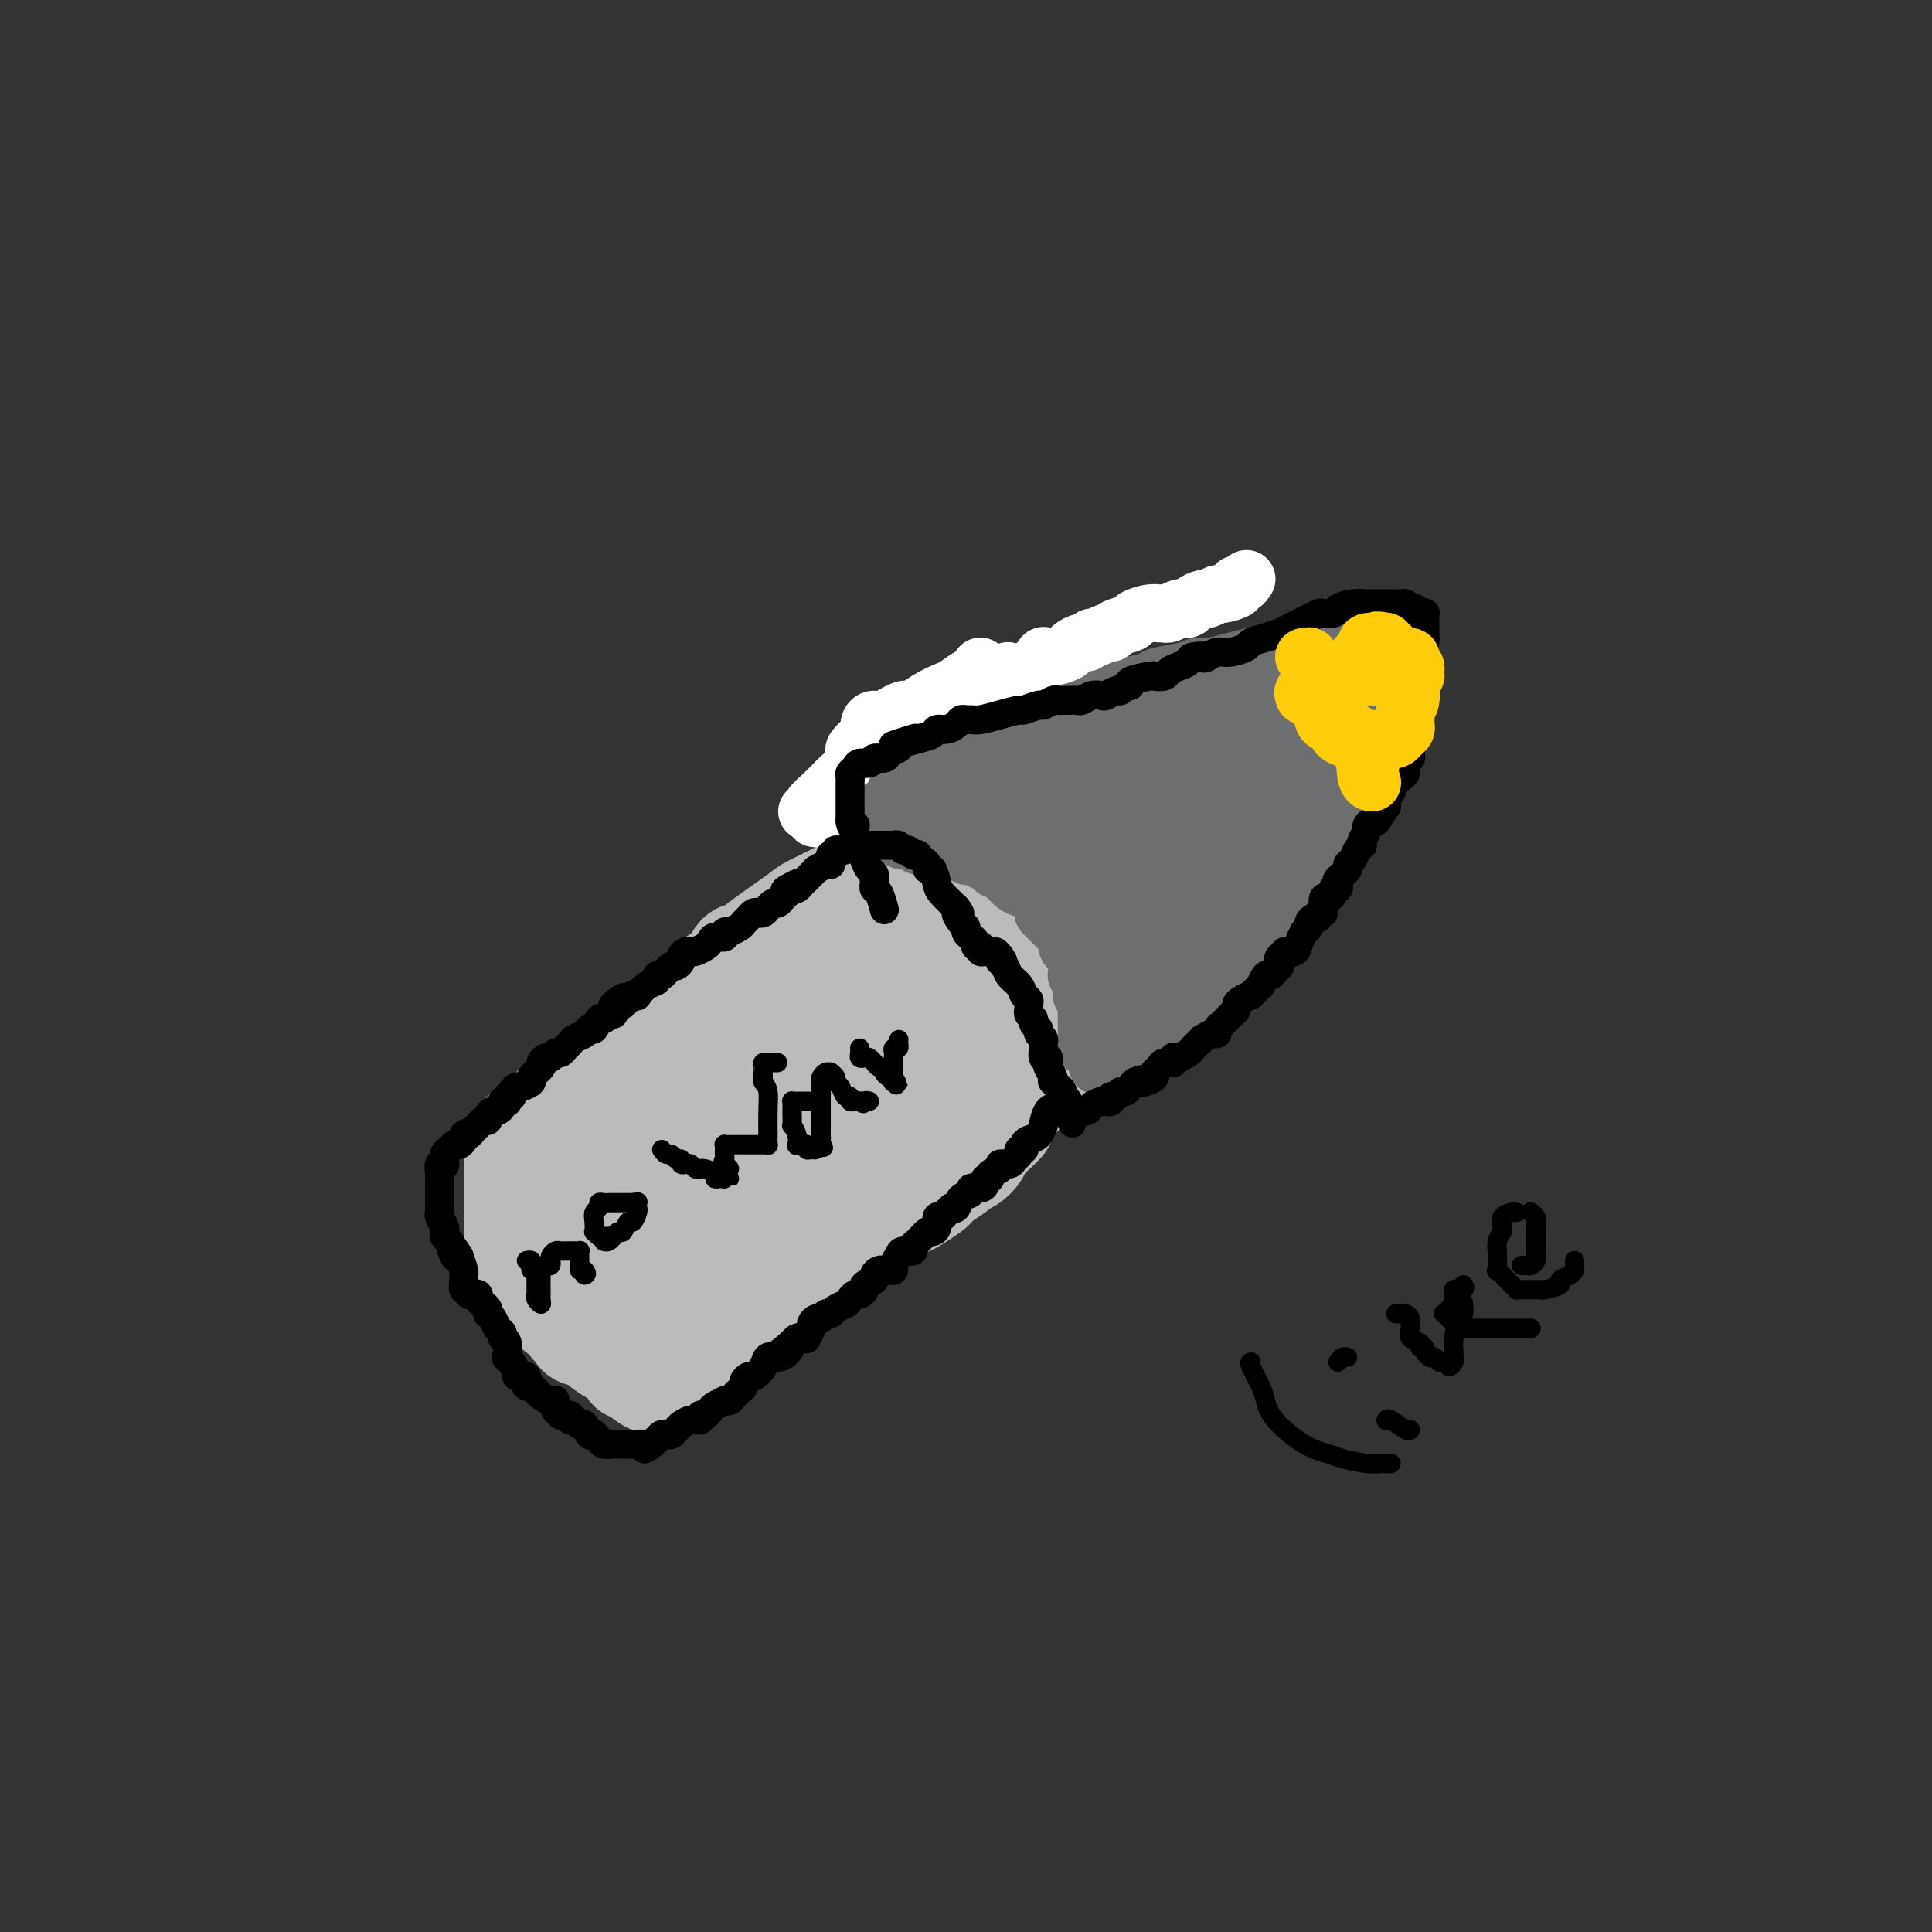 <svg viewBox='0 0 400 400' version='1.1' xmlns='http://www.w3.org/2000/svg' xmlns:xlink='http://www.w3.org/1999/xlink'><rect x="0" y="0" width="400" height="400" fill="#333333" stroke="none"/><g fill='none' stroke='#BABBBB' stroke-width='20' stroke-linecap='round' stroke-linejoin='round'><path d='M185,180c0.190,-0.408 0.380,-0.817 0,-1c-0.380,-0.183 -1.329,-0.141 -2,0c-0.671,0.141 -1.064,0.379 -2,1c-0.936,0.621 -2.415,1.624 -5,3c-2.585,1.376 -6.275,3.124 -8,4c-1.725,0.876 -1.486,0.879 -3,2c-1.514,1.121 -4.782,3.360 -7,5c-2.218,1.640 -3.386,2.680 -4,3c-0.614,0.320 -0.675,-0.082 -1,0c-0.325,0.082 -0.913,0.648 -1,1c-0.087,0.352 0.327,0.490 0,1c-0.327,0.510 -1.397,1.392 -2,2c-0.603,0.608 -0.740,0.941 -1,1c-0.260,0.059 -0.642,-0.157 -1,0c-0.358,0.157 -0.692,0.686 -1,1c-0.308,0.314 -0.588,0.412 -1,1c-0.412,0.588 -0.954,1.667 -1,2c-0.046,0.333 0.404,-0.081 0,0c-0.404,0.081 -1.660,0.655 -2,1c-0.340,0.345 0.238,0.460 0,1c-0.238,0.540 -1.291,1.506 -2,2c-0.709,0.494 -1.073,0.517 -2,1c-0.927,0.483 -2.415,1.428 -3,2c-0.585,0.572 -0.265,0.773 -1,1c-0.735,0.227 -2.524,0.479 -3,1c-0.476,0.521 0.360,1.309 0,2c-0.360,0.691 -1.918,1.284 -3,2c-1.082,0.716 -1.690,1.554 -2,2c-0.310,0.446 -0.324,0.501 -1,1c-0.676,0.499 -2.015,1.443 -3,2c-0.985,0.557 -1.614,0.727 -2,1c-0.386,0.273 -0.527,0.651 -1,1c-0.473,0.349 -1.278,0.671 -2,1c-0.722,0.329 -1.361,0.664 -2,1'/><path d='M116,228c-7.454,5.990 -1.589,1.464 0,0c1.589,-1.464 -1.097,0.132 -2,1c-0.903,0.868 -0.022,1.007 0,1c0.022,-0.007 -0.817,-0.161 -1,0c-0.183,0.161 0.288,0.635 0,1c-0.288,0.365 -1.335,0.619 -2,1c-0.665,0.381 -0.948,0.890 -1,1c-0.052,0.110 0.126,-0.178 0,0c-0.126,0.178 -0.554,0.822 -1,1c-0.446,0.178 -0.908,-0.111 -1,0c-0.092,0.111 0.186,0.621 0,1c-0.186,0.379 -0.834,0.626 -1,1c-0.166,0.374 0.152,0.873 0,1c-0.152,0.127 -0.773,-0.120 -1,0c-0.227,0.120 -0.061,0.606 0,1c0.061,0.394 0.016,0.697 0,1c-0.016,0.303 -0.004,0.606 0,1c0.004,0.394 0.001,0.879 0,1c-0.001,0.121 -0.000,-0.122 0,0c0.000,0.122 0.000,0.610 0,1c-0.000,0.390 -0.000,0.684 0,1c0.000,0.316 0.000,0.655 0,1c-0.000,0.345 -0.000,0.697 0,1c0.000,0.303 0.000,0.559 0,1c-0.000,0.441 -0.001,1.067 0,2c0.001,0.933 0.004,2.172 0,3c-0.004,0.828 -0.016,1.244 0,2c0.016,0.756 0.061,1.852 0,3c-0.061,1.148 -0.226,2.349 0,3c0.226,0.651 0.844,0.752 1,1c0.156,0.248 -0.150,0.644 0,1c0.150,0.356 0.757,0.673 1,1c0.243,0.327 0.121,0.663 0,1'/><path d='M108,263c0.266,3.646 -0.068,0.759 0,0c0.068,-0.759 0.537,0.608 1,1c0.463,0.392 0.919,-0.190 1,0c0.081,0.190 -0.213,1.152 0,2c0.213,0.848 0.935,1.583 1,2c0.065,0.417 -0.526,0.516 0,1c0.526,0.484 2.169,1.355 3,2c0.831,0.645 0.849,1.065 1,1c0.151,-0.065 0.435,-0.616 1,0c0.565,0.616 1.412,2.400 2,3c0.588,0.600 0.918,0.016 1,0c0.082,-0.016 -0.082,0.537 0,1c0.082,0.463 0.412,0.836 1,1c0.588,0.164 1.434,0.120 2,0c0.566,-0.120 0.852,-0.316 1,0c0.148,0.316 0.159,1.145 1,2c0.841,0.855 2.512,1.736 3,2c0.488,0.264 -0.206,-0.088 0,0c0.206,0.088 1.313,0.616 2,1c0.687,0.384 0.955,0.625 1,1c0.045,0.375 -0.132,0.884 0,1c0.132,0.116 0.574,-0.161 1,0c0.426,0.161 0.836,0.760 1,1c0.164,0.240 0.082,0.120 0,0'/><path d='M132,285c4.147,3.375 2.513,0.811 2,0c-0.513,-0.811 0.094,0.130 1,0c0.906,-0.130 2.112,-1.330 3,-2c0.888,-0.670 1.459,-0.811 2,-1c0.541,-0.189 1.053,-0.428 2,-1c0.947,-0.572 2.330,-1.477 3,-2c0.670,-0.523 0.625,-0.663 1,-1c0.375,-0.337 1.168,-0.871 2,-1c0.832,-0.129 1.703,0.148 2,0c0.297,-0.148 0.020,-0.721 0,-1c-0.020,-0.279 0.217,-0.264 1,-1c0.783,-0.736 2.111,-2.224 3,-3c0.889,-0.776 1.339,-0.840 2,-1c0.661,-0.160 1.533,-0.415 2,-1c0.467,-0.585 0.530,-1.500 1,-2c0.470,-0.500 1.347,-0.586 2,-1c0.653,-0.414 1.083,-1.158 2,-2c0.917,-0.842 2.320,-1.784 3,-2c0.680,-0.216 0.637,0.294 1,0c0.363,-0.294 1.131,-1.392 2,-2c0.869,-0.608 1.837,-0.724 3,-1c1.163,-0.276 2.521,-0.710 3,-1c0.479,-0.290 0.079,-0.435 1,-1c0.921,-0.565 3.163,-1.548 4,-2c0.837,-0.452 0.267,-0.372 1,-1c0.733,-0.628 2.767,-1.965 4,-3c1.233,-1.035 1.665,-1.769 2,-2c0.335,-0.231 0.574,0.041 1,0c0.426,-0.041 1.039,-0.396 2,-1c0.961,-0.604 2.270,-1.457 3,-2c0.730,-0.543 0.881,-0.775 1,-1c0.119,-0.225 0.207,-0.445 1,-1c0.793,-0.555 2.292,-1.447 3,-2c0.708,-0.553 0.626,-0.767 1,-1c0.374,-0.233 1.203,-0.485 2,-1c0.797,-0.515 1.561,-1.292 2,-2c0.439,-0.708 0.554,-1.345 1,-2c0.446,-0.655 1.223,-1.327 2,-2'/><path d='M206,235c4.233,-3.704 1.817,-2.463 1,-2c-0.817,0.463 -0.033,0.148 1,-1c1.033,-1.148 2.314,-3.130 3,-4c0.686,-0.870 0.775,-0.628 1,-1c0.225,-0.372 0.586,-1.359 1,-2c0.414,-0.641 0.880,-0.936 1,-1c0.120,-0.064 -0.108,0.103 0,0c0.108,-0.103 0.550,-0.474 1,-1c0.450,-0.526 0.908,-1.206 1,-2c0.092,-0.794 -0.182,-1.704 0,-2c0.182,-0.296 0.818,0.020 1,0c0.182,-0.020 -0.091,-0.377 0,-1c0.091,-0.623 0.546,-1.511 1,-2c0.454,-0.489 0.906,-0.579 1,-1c0.094,-0.421 -0.171,-1.174 0,-2c0.171,-0.826 0.778,-1.727 1,-2c0.222,-0.273 0.060,0.082 0,0c-0.060,-0.082 -0.016,-0.599 0,-1c0.016,-0.401 0.004,-0.684 0,-1c-0.004,-0.316 -0.001,-0.664 0,-1c0.001,-0.336 0.001,-0.659 0,-1c-0.001,-0.341 -0.004,-0.700 0,-1c0.004,-0.300 0.016,-0.541 0,-1c-0.016,-0.459 -0.058,-1.137 0,-2c0.058,-0.863 0.218,-1.913 0,-3c-0.218,-1.087 -0.814,-2.212 -1,-3c-0.186,-0.788 0.038,-1.241 0,-2c-0.038,-0.759 -0.339,-1.825 -1,-3c-0.661,-1.175 -1.682,-2.459 -2,-3c-0.318,-0.541 0.068,-0.340 0,-1c-0.068,-0.660 -0.591,-2.181 -1,-3c-0.409,-0.819 -0.705,-0.936 -1,-1c-0.295,-0.064 -0.590,-0.073 -1,0c-0.410,0.073 -0.936,0.230 -1,0c-0.064,-0.230 0.333,-0.845 0,-1c-0.333,-0.155 -1.397,0.151 -2,0c-0.603,-0.151 -0.744,-0.757 -1,-1c-0.256,-0.243 -0.628,-0.121 -1,0'/><path d='M208,182c-1.344,-0.686 -1.206,-0.902 -1,-1c0.206,-0.098 0.478,-0.079 0,0c-0.478,0.079 -1.708,0.217 -2,0c-0.292,-0.217 0.352,-0.790 0,-1c-0.352,-0.210 -1.702,-0.056 -2,0c-0.298,0.056 0.454,0.015 0,0c-0.454,-0.015 -2.114,-0.004 -3,0c-0.886,0.004 -0.998,0.001 -1,0c-0.002,-0.001 0.105,-0.001 0,0c-0.105,0.001 -0.421,0.003 -1,0c-0.579,-0.003 -1.420,-0.009 -2,0c-0.580,0.009 -0.900,0.034 -2,0c-1.100,-0.034 -2.981,-0.127 -4,0c-1.019,0.127 -1.177,0.473 -2,1c-0.823,0.527 -2.313,1.235 -4,2c-1.687,0.765 -3.573,1.589 -5,2c-1.427,0.411 -2.395,0.411 -3,1c-0.605,0.589 -0.846,1.769 -2,3c-1.154,1.231 -3.219,2.515 -4,3c-0.781,0.485 -0.277,0.173 -1,1c-0.723,0.827 -2.673,2.793 -4,4c-1.327,1.207 -2.031,1.656 -3,2c-0.969,0.344 -2.203,0.582 -3,1c-0.797,0.418 -1.158,1.014 -2,2c-0.842,0.986 -2.164,2.361 -3,3c-0.836,0.639 -1.185,0.541 -2,1c-0.815,0.459 -2.095,1.473 -3,2c-0.905,0.527 -1.436,0.565 -2,1c-0.564,0.435 -1.161,1.267 -2,2c-0.839,0.733 -1.919,1.366 -3,2'/><path d='M142,213c-5.394,4.373 -1.878,1.805 -1,1c0.878,-0.805 -0.882,0.155 -2,1c-1.118,0.845 -1.593,1.577 -2,2c-0.407,0.423 -0.744,0.536 -1,1c-0.256,0.464 -0.431,1.279 -1,2c-0.569,0.721 -1.532,1.348 -2,2c-0.468,0.652 -0.441,1.331 -1,2c-0.559,0.669 -1.703,1.330 -2,2c-0.297,0.670 0.252,1.349 0,2c-0.252,0.651 -1.307,1.273 -2,2c-0.693,0.727 -1.026,1.559 -1,2c0.026,0.441 0.409,0.489 0,1c-0.409,0.511 -1.610,1.483 -2,2c-0.390,0.517 0.032,0.579 0,1c-0.032,0.421 -0.519,1.200 -1,2c-0.481,0.800 -0.955,1.622 -1,2c-0.045,0.378 0.339,0.311 0,1c-0.339,0.689 -1.401,2.135 -2,3c-0.599,0.865 -0.734,1.149 -1,2c-0.266,0.851 -0.664,2.270 -1,3c-0.336,0.730 -0.612,0.773 -1,1c-0.388,0.227 -0.888,0.639 -1,1c-0.112,0.361 0.166,0.670 0,1c-0.166,0.330 -0.774,0.680 -1,1c-0.226,0.320 -0.069,0.609 0,1c0.069,0.391 0.050,0.882 0,1c-0.050,0.118 -0.131,-0.138 0,0c0.131,0.138 0.476,0.671 1,1c0.524,0.329 1.229,0.454 2,1c0.771,0.546 1.610,1.512 2,2c0.390,0.488 0.331,0.498 1,1c0.669,0.502 2.066,1.495 3,2c0.934,0.505 1.405,0.520 2,1c0.595,0.480 1.313,1.423 2,2c0.687,0.577 1.344,0.789 2,1'/><path d='M131,266c2.539,2.095 1.387,1.332 1,1c-0.387,-0.332 -0.009,-0.234 0,0c0.009,0.234 -0.352,0.602 0,1c0.352,0.398 1.418,0.825 2,1c0.582,0.175 0.680,0.100 1,0c0.320,-0.100 0.864,-0.223 1,0c0.136,0.223 -0.134,0.792 0,1c0.134,0.208 0.672,0.053 1,0c0.328,-0.053 0.447,-0.006 1,0c0.553,0.006 1.542,-0.029 2,0c0.458,0.029 0.387,0.123 1,0c0.613,-0.123 1.912,-0.463 3,-1c1.088,-0.537 1.964,-1.271 3,-2c1.036,-0.729 2.230,-1.455 3,-2c0.770,-0.545 1.116,-0.911 2,-2c0.884,-1.089 2.307,-2.901 4,-4c1.693,-1.099 3.655,-1.483 5,-2c1.345,-0.517 2.073,-1.165 3,-2c0.927,-0.835 2.054,-1.855 4,-3c1.946,-1.145 4.710,-2.414 6,-3c1.290,-0.586 1.106,-0.490 2,-1c0.894,-0.510 2.867,-1.626 5,-3c2.133,-1.374 4.425,-3.005 6,-4c1.575,-0.995 2.432,-1.354 4,-2c1.568,-0.646 3.845,-1.578 5,-2c1.155,-0.422 1.186,-0.335 2,-1c0.814,-0.665 2.411,-2.084 4,-3c1.589,-0.916 3.171,-1.330 4,-2c0.829,-0.670 0.906,-1.594 1,-2c0.094,-0.406 0.207,-0.292 1,-1c0.793,-0.708 2.268,-2.237 3,-3c0.732,-0.763 0.722,-0.761 1,-1c0.278,-0.239 0.844,-0.718 1,-1c0.156,-0.282 -0.098,-0.366 0,-1c0.098,-0.634 0.549,-1.817 1,-3'/><path d='M214,219c1.181,-1.637 0.134,0.271 0,0c-0.134,-0.271 0.643,-2.719 1,-4c0.357,-1.281 0.292,-1.394 0,-2c-0.292,-0.606 -0.811,-1.704 -1,-3c-0.189,-1.296 -0.048,-2.788 0,-4c0.048,-1.212 0.003,-2.142 0,-3c-0.003,-0.858 0.038,-1.644 0,-3c-0.038,-1.356 -0.154,-3.280 0,-5c0.154,-1.720 0.578,-3.234 1,-4c0.422,-0.766 0.843,-0.784 1,-1c0.157,-0.216 0.051,-0.631 0,-1c-0.051,-0.369 -0.047,-0.691 0,-1c0.047,-0.309 0.139,-0.605 0,-1c-0.139,-0.395 -0.507,-0.891 -1,-1c-0.493,-0.109 -1.110,0.168 -2,0c-0.890,-0.168 -2.054,-0.780 -3,-1c-0.946,-0.220 -1.676,-0.048 -3,0c-1.324,0.048 -3.243,-0.027 -4,0c-0.757,0.027 -0.352,0.158 -1,0c-0.648,-0.158 -2.347,-0.603 -4,0c-1.653,0.603 -3.259,2.253 -5,3c-1.741,0.747 -3.618,0.589 -5,1c-1.382,0.411 -2.268,1.389 -4,2c-1.732,0.611 -4.310,0.853 -7,2c-2.690,1.147 -5.491,3.197 -7,4c-1.509,0.803 -1.725,0.359 -3,1c-1.275,0.641 -3.610,2.368 -6,4c-2.390,1.632 -4.837,3.168 -6,4c-1.163,0.832 -1.044,0.959 -2,2c-0.956,1.041 -2.988,2.997 -4,4c-1.012,1.003 -1.002,1.052 -2,2c-0.998,0.948 -3.002,2.796 -4,4c-0.998,1.204 -0.989,1.766 -2,3c-1.011,1.234 -3.041,3.140 -4,4c-0.959,0.860 -0.845,0.674 -1,1c-0.155,0.326 -0.577,1.163 -1,2'/><path d='M135,228c-3.548,4.085 -2.417,3.297 -2,3c0.417,-0.297 0.119,-0.101 -1,1c-1.119,1.101 -3.060,3.109 -4,4c-0.940,0.891 -0.878,0.665 -1,1c-0.122,0.335 -0.429,1.230 -1,2c-0.571,0.770 -1.407,1.416 -2,2c-0.593,0.584 -0.944,1.108 -1,2c-0.056,0.892 0.181,2.153 0,3c-0.181,0.847 -0.780,1.282 -1,2c-0.220,0.718 -0.060,1.720 0,2c0.060,0.280 0.020,-0.162 0,0c-0.020,0.162 -0.021,0.928 0,2c0.021,1.072 0.064,2.449 0,3c-0.064,0.551 -0.234,0.278 0,1c0.234,0.722 0.871,2.441 1,3c0.129,0.559 -0.251,-0.043 0,0c0.251,0.043 1.131,0.729 2,1c0.869,0.271 1.725,0.125 2,0c0.275,-0.125 -0.031,-0.230 0,0c0.031,0.230 0.398,0.794 1,1c0.602,0.206 1.437,0.052 3,0c1.563,-0.052 3.852,-0.003 5,0c1.148,0.003 1.154,-0.040 3,0c1.846,0.040 5.530,0.162 7,0c1.470,-0.162 0.726,-0.607 1,-1c0.274,-0.393 1.568,-0.735 3,-1c1.432,-0.265 3.003,-0.452 4,-1c0.997,-0.548 1.420,-1.456 2,-2c0.580,-0.544 1.318,-0.724 2,-1c0.682,-0.276 1.309,-0.648 2,-1c0.691,-0.352 1.445,-0.686 2,-1c0.555,-0.314 0.912,-0.609 1,-1c0.088,-0.391 -0.091,-0.877 0,-1c0.091,-0.123 0.453,0.116 1,0c0.547,-0.116 1.281,-0.588 2,-1c0.719,-0.412 1.424,-0.765 2,-1c0.576,-0.235 1.022,-0.353 2,-1c0.978,-0.647 2.489,-1.824 4,-3'/><path d='M174,245c4.863,-3.136 3.020,-2.977 3,-3c-0.020,-0.023 1.784,-0.229 3,-1c1.216,-0.771 1.844,-2.107 3,-3c1.156,-0.893 2.838,-1.343 4,-2c1.162,-0.657 1.802,-1.522 2,-2c0.198,-0.478 -0.046,-0.568 1,-1c1.046,-0.432 3.383,-1.205 4,-2c0.617,-0.795 -0.487,-1.613 0,-2c0.487,-0.387 2.564,-0.345 4,-1c1.436,-0.655 2.230,-2.007 3,-3c0.770,-0.993 1.517,-1.627 2,-2c0.483,-0.373 0.703,-0.485 1,-1c0.297,-0.515 0.671,-1.432 1,-2c0.329,-0.568 0.614,-0.785 1,-1c0.386,-0.215 0.873,-0.428 1,-1c0.127,-0.572 -0.106,-1.504 0,-2c0.106,-0.496 0.550,-0.556 1,-1c0.450,-0.444 0.905,-1.272 1,-2c0.095,-0.728 -0.171,-1.357 0,-2c0.171,-0.643 0.777,-1.300 1,-2c0.223,-0.700 0.061,-1.444 0,-2c-0.061,-0.556 -0.023,-0.923 0,-1c0.023,-0.077 0.031,0.138 0,0c-0.031,-0.138 -0.101,-0.629 0,-1c0.101,-0.371 0.374,-0.621 0,-1c-0.374,-0.379 -1.395,-0.886 -2,-1c-0.605,-0.114 -0.796,0.166 -1,0c-0.204,-0.166 -0.422,-0.776 -1,-1c-0.578,-0.224 -1.515,-0.060 -2,0c-0.485,0.060 -0.519,0.016 -1,0c-0.481,-0.016 -1.410,-0.004 -2,0c-0.590,0.004 -0.840,0.001 -1,0c-0.160,-0.001 -0.231,-0.000 -1,0c-0.769,0.000 -2.237,0.000 -3,0c-0.763,-0.000 -0.821,-0.000 -1,0c-0.179,0.000 -0.480,0.000 -1,0c-0.520,-0.000 -1.260,-0.000 -2,0'/><path d='M192,202c-3.002,-0.290 -1.506,-0.016 -2,0c-0.494,0.016 -2.979,-0.227 -4,0c-1.021,0.227 -0.578,0.925 -1,1c-0.422,0.075 -1.710,-0.474 -3,0c-1.290,0.474 -2.583,1.970 -4,3c-1.417,1.030 -2.960,1.592 -4,2c-1.040,0.408 -1.578,0.661 -3,1c-1.422,0.339 -3.729,0.765 -6,2c-2.271,1.235 -4.506,3.278 -6,4c-1.494,0.722 -2.247,0.123 -4,1c-1.753,0.877 -4.507,3.231 -7,5c-2.493,1.769 -4.727,2.955 -6,4c-1.273,1.045 -1.587,1.950 -3,3c-1.413,1.050 -3.927,2.246 -6,4c-2.073,1.754 -3.705,4.068 -5,5c-1.295,0.932 -2.253,0.484 -3,1c-0.747,0.516 -1.285,1.998 -2,3c-0.715,1.002 -1.608,1.525 -2,2c-0.392,0.475 -0.282,0.902 0,1c0.282,0.098 0.735,-0.131 1,0c0.265,0.131 0.341,0.624 1,1c0.659,0.376 1.902,0.637 3,1c1.098,0.363 2.053,0.829 3,1c0.947,0.171 1.887,0.045 3,0c1.113,-0.045 2.400,-0.011 4,0c1.600,0.011 3.512,-0.000 5,0c1.488,0.000 2.552,0.012 3,0c0.448,-0.012 0.281,-0.048 1,0c0.719,0.048 2.326,0.182 4,0c1.674,-0.182 3.417,-0.679 4,-1c0.583,-0.321 0.007,-0.467 1,-1c0.993,-0.533 3.555,-1.452 5,-2c1.445,-0.548 1.774,-0.724 2,-1c0.226,-0.276 0.350,-0.650 1,-1c0.650,-0.350 1.825,-0.675 3,-1'/><path d='M165,240c2.915,-1.480 2.204,-1.680 2,-2c-0.204,-0.320 0.100,-0.761 1,-1c0.900,-0.239 2.395,-0.277 4,-1c1.605,-0.723 3.321,-2.131 4,-3c0.679,-0.869 0.320,-1.201 1,-2c0.680,-0.799 2.399,-2.067 4,-3c1.601,-0.933 3.084,-1.531 4,-2c0.916,-0.469 1.264,-0.809 2,-1c0.736,-0.191 1.861,-0.232 3,-1c1.139,-0.768 2.294,-2.262 3,-3c0.706,-0.738 0.963,-0.719 1,-1c0.037,-0.281 -0.148,-0.863 0,-1c0.148,-0.137 0.627,0.171 1,0c0.373,-0.171 0.639,-0.820 1,-1c0.361,-0.180 0.815,0.111 1,0c0.185,-0.111 0.100,-0.622 0,-1c-0.100,-0.378 -0.216,-0.622 0,-1c0.216,-0.378 0.765,-0.890 1,-1c0.235,-0.110 0.157,0.182 0,0c-0.157,-0.182 -0.393,-0.837 -1,-1c-0.607,-0.163 -1.585,0.167 -3,0c-1.415,-0.167 -3.269,-0.832 -4,-1c-0.731,-0.168 -0.341,0.162 -1,0c-0.659,-0.162 -2.368,-0.814 -5,0c-2.632,0.814 -6.188,3.095 -8,4c-1.812,0.905 -1.882,0.434 -4,2c-2.118,1.566 -6.285,5.168 -9,8c-2.715,2.832 -3.976,4.892 -5,6c-1.024,1.108 -1.809,1.263 -3,2c-1.191,0.737 -2.789,2.057 -4,3c-1.211,0.943 -2.036,1.511 -3,2c-0.964,0.489 -2.067,0.901 -3,1c-0.933,0.099 -1.695,-0.115 -2,0c-0.305,0.115 -0.152,0.557 0,1'/><path d='M143,242c-4.004,3.558 0.486,0.953 2,0c1.514,-0.953 0.052,-0.255 0,0c-0.052,0.255 1.306,0.068 2,0c0.694,-0.068 0.725,-0.018 1,0c0.275,0.018 0.793,0.005 1,0c0.207,-0.005 0.104,-0.003 0,0'/></g>
<g fill='none' stroke='#6D6E70' stroke-width='12' stroke-linecap='round' stroke-linejoin='round'><path d='M194,167c0.263,-0.243 0.526,-0.486 1,0c0.474,0.486 1.161,1.702 2,2c0.839,0.298 1.832,-0.323 2,0c0.168,0.323 -0.488,1.589 0,2c0.488,0.411 2.119,-0.034 3,0c0.881,0.034 1.011,0.548 1,1c-0.011,0.452 -0.162,0.843 0,1c0.162,0.157 0.636,0.081 1,0c0.364,-0.081 0.619,-0.166 1,0c0.381,0.166 0.889,0.582 1,1c0.111,0.418 -0.174,0.838 0,1c0.174,0.162 0.806,0.066 1,0c0.194,-0.066 -0.049,-0.101 0,0c0.049,0.101 0.391,0.338 1,1c0.609,0.662 1.487,1.751 2,2c0.513,0.249 0.663,-0.340 1,0c0.337,0.340 0.861,1.611 1,2c0.139,0.389 -0.107,-0.103 0,0c0.107,0.103 0.568,0.802 1,1c0.432,0.198 0.834,-0.107 1,0c0.166,0.107 0.096,0.624 0,1c-0.096,0.376 -0.218,0.612 0,1c0.218,0.388 0.777,0.930 1,1c0.223,0.070 0.111,-0.332 0,0c-0.111,0.332 -0.222,1.397 0,2c0.222,0.603 0.778,0.744 1,1c0.222,0.256 0.111,0.628 0,1'/><path d='M216,188c0.880,1.726 0.081,1.040 0,1c-0.081,-0.040 0.556,0.567 1,1c0.444,0.433 0.693,0.693 1,1c0.307,0.307 0.670,0.659 1,1c0.330,0.341 0.627,0.669 1,1c0.373,0.331 0.822,0.666 1,1c0.178,0.334 0.086,0.667 0,1c-0.086,0.333 -0.167,0.667 0,1c0.167,0.333 0.580,0.666 1,1c0.420,0.334 0.845,0.668 1,1c0.155,0.332 0.041,0.661 0,1c-0.041,0.339 -0.007,0.686 0,1c0.007,0.314 -0.012,0.594 0,1c0.012,0.406 0.056,0.936 0,1c-0.056,0.064 -0.212,-0.339 0,0c0.212,0.339 0.793,1.418 1,2c0.207,0.582 0.041,0.665 0,1c-0.041,0.335 0.041,0.921 0,1c-0.041,0.079 -0.207,-0.348 0,0c0.207,0.348 0.788,1.472 1,2c0.212,0.528 0.057,0.461 0,1c-0.057,0.539 -0.015,1.685 0,2c0.015,0.315 0.004,-0.200 0,0c-0.004,0.200 -0.002,1.115 0,2c0.002,0.885 0.003,1.739 0,2c-0.003,0.261 -0.011,-0.071 0,0c0.011,0.071 0.042,0.544 0,1c-0.042,0.456 -0.156,0.895 0,1c0.156,0.105 0.580,-0.126 1,0c0.420,0.126 0.834,0.607 1,1c0.166,0.393 0.083,0.696 0,1'/><path d='M227,219c0.562,3.247 -0.032,0.866 0,0c0.032,-0.866 0.690,-0.216 1,0c0.310,0.216 0.271,-0.001 1,0c0.729,0.001 2.227,0.222 3,0c0.773,-0.222 0.822,-0.885 1,-1c0.178,-0.115 0.487,0.320 1,0c0.513,-0.320 1.232,-1.395 2,-2c0.768,-0.605 1.587,-0.740 2,-1c0.413,-0.260 0.421,-0.643 1,-1c0.579,-0.357 1.728,-0.687 2,-1c0.272,-0.313 -0.332,-0.609 0,-1c0.332,-0.391 1.599,-0.878 2,-1c0.401,-0.122 -0.066,0.121 0,0c0.066,-0.121 0.663,-0.606 1,-1c0.337,-0.394 0.414,-0.698 1,-1c0.586,-0.302 1.680,-0.602 2,-1c0.320,-0.398 -0.136,-0.894 0,-1c0.136,-0.106 0.862,0.179 1,0c0.138,-0.179 -0.314,-0.821 0,-1c0.314,-0.179 1.392,0.106 2,0c0.608,-0.106 0.745,-0.602 1,-1c0.255,-0.398 0.627,-0.699 1,-1'/><path d='M252,204c3.272,-2.786 1.451,-2.252 1,-2c-0.451,0.252 0.467,0.222 1,0c0.533,-0.222 0.681,-0.636 1,-1c0.319,-0.364 0.809,-0.678 1,-1c0.191,-0.322 0.082,-0.654 0,-1c-0.082,-0.346 -0.138,-0.708 0,-1c0.138,-0.292 0.470,-0.516 1,-1c0.530,-0.484 1.258,-1.230 2,-2c0.742,-0.770 1.497,-1.563 2,-2c0.503,-0.437 0.754,-0.516 1,-1c0.246,-0.484 0.486,-1.372 1,-2c0.514,-0.628 1.303,-0.996 2,-2c0.697,-1.004 1.304,-2.645 2,-4c0.696,-1.355 1.483,-2.424 2,-3c0.517,-0.576 0.764,-0.660 1,-1c0.236,-0.340 0.460,-0.937 1,-2c0.540,-1.063 1.397,-2.593 2,-3c0.603,-0.407 0.954,0.308 1,0c0.046,-0.308 -0.213,-1.640 0,-2c0.213,-0.360 0.897,0.250 1,0c0.103,-0.250 -0.375,-1.362 0,-2c0.375,-0.638 1.604,-0.801 2,-1c0.396,-0.199 -0.039,-0.433 0,-1c0.039,-0.567 0.554,-1.466 1,-2c0.446,-0.534 0.824,-0.702 1,-1c0.176,-0.298 0.152,-0.726 0,-1c-0.152,-0.274 -0.430,-0.393 0,-1c0.430,-0.607 1.569,-1.702 2,-2c0.431,-0.298 0.154,0.201 0,0c-0.154,-0.201 -0.185,-1.100 0,-2c0.185,-0.900 0.584,-1.799 1,-2c0.416,-0.201 0.847,0.297 1,0c0.153,-0.297 0.027,-1.389 0,-2c-0.027,-0.611 0.045,-0.741 0,-1c-0.045,-0.259 -0.208,-0.647 0,-1c0.208,-0.353 0.787,-0.672 1,-1c0.213,-0.328 0.061,-0.665 0,-1c-0.061,-0.335 -0.030,-0.667 0,-1'/><path d='M284,151c1.531,-3.341 1.859,-2.193 2,-2c0.141,0.193 0.094,-0.567 0,-1c-0.094,-0.433 -0.235,-0.537 0,-1c0.235,-0.463 0.847,-1.286 1,-2c0.153,-0.714 -0.154,-1.320 0,-2c0.154,-0.680 0.769,-1.435 1,-2c0.231,-0.565 0.077,-0.940 0,-1c-0.077,-0.060 -0.076,0.194 0,0c0.076,-0.194 0.228,-0.837 0,-1c-0.228,-0.163 -0.834,0.153 -1,0c-0.166,-0.153 0.109,-0.776 0,-1c-0.109,-0.224 -0.602,-0.050 -1,0c-0.398,0.050 -0.702,-0.025 -1,0c-0.298,0.025 -0.590,0.150 -1,0c-0.410,-0.150 -0.937,-0.576 -1,-1c-0.063,-0.424 0.339,-0.845 0,-1c-0.339,-0.155 -1.418,-0.045 -2,0c-0.582,0.045 -0.666,0.026 -1,0c-0.334,-0.026 -0.919,-0.060 -1,0c-0.081,0.060 0.343,0.212 0,0c-0.343,-0.212 -1.452,-0.789 -2,-1c-0.548,-0.211 -0.533,-0.056 -1,0c-0.467,0.056 -1.415,0.014 -2,0c-0.585,-0.014 -0.807,-0.000 -1,0c-0.193,0.000 -0.356,-0.014 -1,0c-0.644,0.014 -1.767,0.056 -2,0c-0.233,-0.056 0.425,-0.211 0,0c-0.425,0.211 -1.932,0.788 -3,1c-1.068,0.212 -1.695,0.060 -2,0c-0.305,-0.060 -0.286,-0.027 -1,0c-0.714,0.027 -2.160,0.048 -3,0c-0.840,-0.048 -1.072,-0.167 -2,0c-0.928,0.167 -2.551,0.619 -4,1c-1.449,0.381 -2.725,0.690 -4,1'/><path d='M251,138c-4.596,0.416 -3.086,-0.043 -3,0c0.086,0.043 -1.252,0.589 -3,1c-1.748,0.411 -3.907,0.686 -5,1c-1.093,0.314 -1.119,0.665 -2,1c-0.881,0.335 -2.617,0.654 -4,1c-1.383,0.346 -2.413,0.719 -3,1c-0.587,0.281 -0.731,0.471 -2,1c-1.269,0.529 -3.664,1.398 -5,2c-1.336,0.602 -1.615,0.936 -2,1c-0.385,0.064 -0.877,-0.143 -2,0c-1.123,0.143 -2.879,0.635 -4,1c-1.121,0.365 -1.609,0.605 -2,1c-0.391,0.395 -0.686,0.947 -1,1c-0.314,0.053 -0.648,-0.393 -1,0c-0.352,0.393 -0.721,1.626 -1,2c-0.279,0.374 -0.469,-0.111 -1,0c-0.531,0.111 -1.403,0.817 -2,1c-0.597,0.183 -0.920,-0.159 -1,0c-0.080,0.159 0.083,0.817 0,1c-0.083,0.183 -0.412,-0.108 -1,0c-0.588,0.108 -1.433,0.616 -2,1c-0.567,0.384 -0.854,0.642 -1,1c-0.146,0.358 -0.151,0.814 0,1c0.151,0.186 0.457,0.102 0,0c-0.457,-0.102 -1.676,-0.220 -2,0c-0.324,0.220 0.246,0.780 0,1c-0.246,0.220 -1.308,0.102 -2,0c-0.692,-0.102 -1.012,-0.186 -1,0c0.012,0.186 0.358,0.642 0,1c-0.358,0.358 -1.420,0.618 -2,1c-0.580,0.382 -0.680,0.885 -1,1c-0.320,0.115 -0.862,-0.160 -1,0c-0.138,0.160 0.127,0.753 0,1c-0.127,0.247 -0.647,0.146 -1,0c-0.353,-0.146 -0.538,-0.338 -1,0c-0.462,0.338 -1.201,1.206 -2,2c-0.799,0.794 -1.657,1.512 -2,2c-0.343,0.488 -0.172,0.744 0,1'/><path d='M188,167c-4.574,2.892 -2.010,0.621 -1,0c1.010,-0.621 0.467,0.407 0,1c-0.467,0.593 -0.857,0.750 -1,1c-0.143,0.250 -0.037,0.592 0,1c0.037,0.408 0.006,0.883 0,1c-0.006,0.117 0.012,-0.122 0,0c-0.012,0.122 -0.053,0.607 0,1c0.053,0.393 0.199,0.694 1,1c0.801,0.306 2.258,0.618 3,1c0.742,0.382 0.769,0.834 1,1c0.231,0.166 0.664,0.044 1,0c0.336,-0.044 0.573,-0.012 1,0c0.427,0.012 1.042,0.003 1,0c-0.042,-0.003 -0.742,-0.001 0,0c0.742,0.001 2.926,0.000 4,0c1.074,-0.000 1.037,-0.000 1,0'/><path d='M199,175c1.964,0.404 0.373,-0.085 0,0c-0.373,0.085 0.473,0.744 1,1c0.527,0.256 0.736,0.110 1,0c0.264,-0.110 0.582,-0.183 1,0c0.418,0.183 0.937,0.622 1,1c0.063,0.378 -0.331,0.695 0,1c0.331,0.305 1.388,0.597 2,1c0.612,0.403 0.778,0.916 1,1c0.222,0.084 0.499,-0.263 1,0c0.501,0.263 1.226,1.135 2,2c0.774,0.865 1.597,1.725 3,2c1.403,0.275 3.385,-0.033 4,0c0.615,0.033 -0.137,0.406 0,1c0.137,0.594 1.162,1.409 2,2c0.838,0.591 1.487,0.960 2,1c0.513,0.040 0.889,-0.248 1,0c0.111,0.248 -0.042,1.032 0,1c0.042,-0.032 0.281,-0.879 1,0c0.719,0.879 1.920,3.486 3,5c1.080,1.514 2.041,1.936 3,3c0.959,1.064 1.917,2.771 3,4c1.083,1.229 2.290,1.979 3,3c0.710,1.021 0.922,2.313 1,3c0.078,0.687 0.022,0.768 0,1c-0.022,0.232 -0.011,0.616 0,1'/><path d='M235,209c2.178,3.489 0.622,1.711 0,1c-0.622,-0.711 -0.311,-0.356 0,0'/><path d='M246,150c0.063,0.815 0.125,1.631 0,2c-0.125,0.369 -0.438,0.292 -2,1c-1.562,0.708 -4.374,2.200 -6,3c-1.626,0.800 -2.065,0.907 -4,2c-1.935,1.093 -5.367,3.173 -8,5c-2.633,1.827 -4.467,3.401 -5,4c-0.533,0.599 0.236,0.222 0,0c-0.236,-0.222 -1.477,-0.288 -2,0c-0.523,0.288 -0.329,0.932 0,1c0.329,0.068 0.792,-0.440 2,-1c1.208,-0.560 3.162,-1.171 4,-2c0.838,-0.829 0.561,-1.875 2,-3c1.439,-1.125 4.595,-2.329 7,-4c2.405,-1.671 4.061,-3.811 5,-5c0.939,-1.189 1.162,-1.429 2,-2c0.838,-0.571 2.290,-1.474 3,-2c0.710,-0.526 0.679,-0.674 1,-1c0.321,-0.326 0.995,-0.831 1,-1c0.005,-0.169 -0.658,-0.004 -1,0c-0.342,0.004 -0.361,-0.153 -2,0c-1.639,0.153 -4.897,0.615 -9,1c-4.103,0.385 -9.052,0.692 -14,1'/><path d='M220,149c-4.832,0.075 -3.911,-0.737 -7,0c-3.089,0.737 -10.187,3.025 -15,4c-4.813,0.975 -7.342,0.639 -9,1c-1.658,0.361 -2.445,1.420 -3,2c-0.555,0.580 -0.877,0.680 -1,1c-0.123,0.320 -0.045,0.860 0,1c0.045,0.140 0.057,-0.120 0,0c-0.057,0.120 -0.185,0.621 0,1c0.185,0.379 0.681,0.638 1,1c0.319,0.362 0.461,0.829 1,1c0.539,0.171 1.476,0.046 2,0c0.524,-0.046 0.635,-0.012 1,0c0.365,0.012 0.983,0.004 2,0c1.017,-0.004 2.434,-0.004 4,0c1.566,0.004 3.283,0.012 4,0c0.717,-0.012 0.435,-0.042 1,0c0.565,0.042 1.977,0.158 4,0c2.023,-0.158 4.658,-0.588 6,-1c1.342,-0.412 1.392,-0.804 2,-1c0.608,-0.196 1.775,-0.195 2,0c0.225,0.195 -0.490,0.585 -1,1c-0.510,0.415 -0.813,0.854 -1,1c-0.187,0.146 -0.258,-0.002 -1,1c-0.742,1.002 -2.154,3.154 -3,4c-0.846,0.846 -1.127,0.387 -2,1c-0.873,0.613 -2.337,2.298 -3,4c-0.663,1.702 -0.525,3.420 -1,4c-0.475,0.580 -1.564,0.023 -2,0c-0.436,-0.023 -0.218,0.489 0,1'/><path d='M201,176c-1.938,2.586 0.217,0.552 1,0c0.783,-0.552 0.195,0.377 1,0c0.805,-0.377 3.003,-2.060 5,-3c1.997,-0.940 3.792,-1.138 5,-2c1.208,-0.862 1.827,-2.390 4,-4c2.173,-1.610 5.899,-3.304 8,-4c2.101,-0.696 2.575,-0.394 4,-1c1.425,-0.606 3.799,-2.119 5,-3c1.201,-0.881 1.230,-1.130 1,-1c-0.230,0.130 -0.717,0.637 -1,1c-0.283,0.363 -0.361,0.580 -1,1c-0.639,0.420 -1.838,1.044 -3,2c-1.162,0.956 -2.286,2.245 -3,3c-0.714,0.755 -1.017,0.974 -2,2c-0.983,1.026 -2.646,2.857 -4,4c-1.354,1.143 -2.400,1.598 -3,2c-0.600,0.402 -0.753,0.749 -1,1c-0.247,0.251 -0.586,0.404 -1,1c-0.414,0.596 -0.901,1.636 -1,2c-0.099,0.364 0.190,0.053 1,0c0.810,-0.053 2.142,0.152 3,0c0.858,-0.152 1.241,-0.659 2,-1c0.759,-0.341 1.895,-0.515 3,-1c1.105,-0.485 2.180,-1.282 3,-2c0.820,-0.718 1.385,-1.357 2,-2c0.615,-0.643 1.281,-1.288 2,-2c0.719,-0.712 1.491,-1.489 2,-2c0.509,-0.511 0.754,-0.755 1,-1'/><path d='M234,166c1.491,-1.724 0.219,-1.534 0,-2c-0.219,-0.466 0.617,-1.589 1,-2c0.383,-0.411 0.314,-0.110 0,0c-0.314,0.110 -0.874,0.030 -1,0c-0.126,-0.030 0.181,-0.008 -1,0c-1.181,0.008 -3.849,0.004 -5,0c-1.151,-0.004 -0.785,-0.006 -1,0c-0.215,0.006 -1.009,0.022 -2,0c-0.991,-0.022 -2.177,-0.082 -2,0c0.177,0.082 1.719,0.306 2,0c0.281,-0.306 -0.698,-1.143 0,-2c0.698,-0.857 3.073,-1.735 4,-2c0.927,-0.265 0.404,0.083 1,0c0.596,-0.083 2.310,-0.597 3,-1c0.690,-0.403 0.356,-0.697 1,-1c0.644,-0.303 2.265,-0.616 3,-1c0.735,-0.384 0.585,-0.839 1,-1c0.415,-0.161 1.395,-0.028 2,0c0.605,0.028 0.835,-0.048 1,0c0.165,0.048 0.265,0.219 1,0c0.735,-0.219 2.105,-0.830 3,-1c0.895,-0.170 1.313,0.099 2,0c0.687,-0.099 1.641,-0.566 3,-1c1.359,-0.434 3.122,-0.833 4,-1c0.878,-0.167 0.871,-0.101 1,0c0.129,0.101 0.394,0.237 1,0c0.606,-0.237 1.554,-0.847 2,-1c0.446,-0.153 0.389,0.151 1,0c0.611,-0.151 1.889,-0.757 3,-1c1.111,-0.243 2.056,-0.121 3,0'/><path d='M265,149c4.129,-0.730 1.950,-0.055 2,0c0.050,0.055 2.328,-0.511 4,-1c1.672,-0.489 2.738,-0.902 3,-1c0.262,-0.098 -0.280,0.118 0,0c0.280,-0.118 1.380,-0.572 2,-1c0.620,-0.428 0.758,-0.832 1,-1c0.242,-0.168 0.588,-0.101 1,0c0.412,0.101 0.891,0.237 1,0c0.109,-0.237 -0.152,-0.848 0,-1c0.152,-0.152 0.718,0.155 1,0c0.282,-0.155 0.279,-0.774 0,-1c-0.279,-0.226 -0.834,-0.061 -1,0c-0.166,0.061 0.058,0.016 0,0c-0.058,-0.016 -0.397,-0.004 -1,0c-0.603,0.004 -1.470,0.001 -2,0c-0.530,-0.001 -0.723,-0.000 -1,0c-0.277,0.000 -0.637,0.000 -1,0c-0.363,-0.000 -0.730,-0.001 -1,0c-0.270,0.001 -0.442,0.004 -1,0c-0.558,-0.004 -1.500,-0.016 -2,0c-0.500,0.016 -0.557,0.061 -1,0c-0.443,-0.061 -1.273,-0.228 -2,0c-0.727,0.228 -1.350,0.850 -2,1c-0.650,0.150 -1.325,-0.172 -2,0c-0.675,0.172 -1.349,0.837 -2,1c-0.651,0.163 -1.280,-0.177 -2,0c-0.720,0.177 -1.530,0.870 -2,1c-0.470,0.130 -0.601,-0.305 -1,0c-0.399,0.305 -1.066,1.350 -2,2c-0.934,0.650 -2.136,0.906 -3,1c-0.864,0.094 -1.390,0.027 -2,0c-0.610,-0.027 -1.305,-0.013 -2,0'/><path d='M247,149c-2.945,1.297 -0.308,1.541 0,2c0.308,0.459 -1.714,1.133 -3,2c-1.286,0.867 -1.835,1.928 -3,3c-1.165,1.072 -2.947,2.155 -4,3c-1.053,0.845 -1.377,1.453 -2,3c-0.623,1.547 -1.544,4.034 -2,5c-0.456,0.966 -0.448,0.413 -1,1c-0.552,0.587 -1.666,2.316 -2,3c-0.334,0.684 0.111,0.323 0,1c-0.111,0.677 -0.779,2.391 -1,3c-0.221,0.609 0.005,0.112 1,0c0.995,-0.112 2.759,0.161 4,0c1.241,-0.161 1.958,-0.757 3,-1c1.042,-0.243 2.409,-0.135 5,-1c2.591,-0.865 6.407,-2.704 10,-4c3.593,-1.296 6.963,-2.049 9,-3c2.037,-0.951 2.741,-2.101 4,-3c1.259,-0.899 3.073,-1.546 4,-2c0.927,-0.454 0.966,-0.713 1,-1c0.034,-0.287 0.062,-0.602 0,-1c-0.062,-0.398 -0.213,-0.880 0,-1c0.213,-0.120 0.790,0.122 1,0c0.210,-0.122 0.054,-0.607 0,-1c-0.054,-0.393 -0.006,-0.694 0,-1c0.006,-0.306 -0.031,-0.618 0,-1c0.031,-0.382 0.130,-0.834 0,-1c-0.130,-0.166 -0.491,-0.044 -1,0c-0.509,0.044 -1.167,0.012 -2,0c-0.833,-0.012 -1.840,-0.003 -3,0c-1.160,0.003 -2.474,0.001 -4,0c-1.526,-0.001 -3.263,-0.000 -5,0'/><path d='M256,154c-3.104,0.357 -3.365,1.749 -5,3c-1.635,1.251 -4.643,2.363 -6,3c-1.357,0.637 -1.061,0.801 -2,2c-0.939,1.199 -3.113,3.434 -5,5c-1.887,1.566 -3.487,2.462 -4,3c-0.513,0.538 0.062,0.718 0,1c-0.062,0.282 -0.760,0.665 -1,1c-0.240,0.335 -0.022,0.623 0,1c0.022,0.377 -0.151,0.843 0,1c0.151,0.157 0.628,0.005 1,0c0.372,-0.005 0.640,0.135 1,0c0.360,-0.135 0.813,-0.546 2,-1c1.187,-0.454 3.107,-0.950 6,-2c2.893,-1.050 6.759,-2.652 9,-4c2.241,-1.348 2.858,-2.442 5,-4c2.142,-1.558 5.808,-3.581 9,-5c3.192,-1.419 5.910,-2.234 7,-3c1.090,-0.766 0.551,-1.484 1,-2c0.449,-0.516 1.885,-0.828 2,-1c0.115,-0.172 -1.089,-0.202 -2,0c-0.911,0.202 -1.527,0.635 -2,1c-0.473,0.365 -0.803,0.660 -2,2c-1.197,1.340 -3.262,3.724 -5,6c-1.738,2.276 -3.149,4.445 -4,6c-0.851,1.555 -1.142,2.495 -2,4c-0.858,1.505 -2.284,3.573 -3,5c-0.716,1.427 -0.722,2.211 -1,3c-0.278,0.789 -0.827,1.583 -1,2c-0.173,0.417 0.030,0.459 0,1c-0.030,0.541 -0.294,1.583 0,2c0.294,0.417 1.147,0.208 2,0'/><path d='M256,184c-0.858,2.462 -0.503,0.116 0,-1c0.503,-1.116 1.154,-1.003 2,-1c0.846,0.003 1.887,-0.105 3,-1c1.113,-0.895 2.298,-2.576 4,-4c1.702,-1.424 3.920,-2.592 6,-4c2.080,-1.408 4.021,-3.056 5,-4c0.979,-0.944 0.996,-1.183 2,-2c1.004,-0.817 2.994,-2.211 4,-3c1.006,-0.789 1.026,-0.972 1,-1c-0.026,-0.028 -0.100,0.098 0,0c0.100,-0.098 0.374,-0.421 0,0c-0.374,0.421 -1.394,1.586 -2,2c-0.606,0.414 -0.796,0.079 -2,2c-1.204,1.921 -3.422,6.100 -5,8c-1.578,1.900 -2.517,1.522 -4,3c-1.483,1.478 -3.512,4.812 -5,7c-1.488,2.188 -2.436,3.231 -3,4c-0.564,0.769 -0.742,1.263 -1,2c-0.258,0.737 -0.594,1.718 -1,2c-0.406,0.282 -0.881,-0.136 -1,0c-0.119,0.136 0.119,0.825 0,1c-0.119,0.175 -0.595,-0.164 -1,0c-0.405,0.164 -0.738,0.833 -1,1c-0.262,0.167 -0.452,-0.166 -1,0c-0.548,0.166 -1.453,0.832 -2,1c-0.547,0.168 -0.734,-0.161 -1,0c-0.266,0.161 -0.610,0.813 -1,1c-0.390,0.187 -0.826,-0.089 -1,0c-0.174,0.089 -0.087,0.545 0,1'/><path d='M251,198c-1.558,0.753 -0.952,0.135 -1,0c-0.048,-0.135 -0.749,0.214 -1,0c-0.251,-0.214 -0.053,-0.991 0,-1c0.053,-0.009 -0.039,0.748 0,0c0.039,-0.748 0.211,-3.002 0,-4c-0.211,-0.998 -0.803,-0.740 -1,-1c-0.197,-0.260 0.002,-1.036 0,-2c-0.002,-0.964 -0.203,-2.114 0,-3c0.203,-0.886 0.811,-1.509 1,-2c0.189,-0.491 -0.040,-0.850 0,-1c0.040,-0.150 0.350,-0.090 1,0c0.650,0.090 1.639,0.209 2,0c0.361,-0.209 0.094,-0.745 0,-1c-0.094,-0.255 -0.017,-0.228 0,0c0.017,0.228 -0.028,0.656 0,1c0.028,0.344 0.128,0.603 0,2c-0.128,1.397 -0.485,3.931 -1,5c-0.515,1.069 -1.187,0.674 -2,2c-0.813,1.326 -1.765,4.373 -3,7c-1.235,2.627 -2.751,4.834 -4,6c-1.249,1.166 -2.230,1.290 -3,2c-0.770,0.710 -1.330,2.005 -2,3c-0.670,0.995 -1.450,1.691 -2,2c-0.550,0.309 -0.872,0.231 -1,0c-0.128,-0.231 -0.064,-0.616 0,-1'/><path d='M234,212c-2.417,3.026 0.040,0.091 1,-1c0.960,-1.091 0.424,-0.337 1,-1c0.576,-0.663 2.263,-2.743 3,-5c0.737,-2.257 0.523,-4.690 1,-6c0.477,-1.310 1.645,-1.496 2,-2c0.355,-0.504 -0.102,-1.326 0,-3c0.102,-1.674 0.762,-4.199 1,-5c0.238,-0.801 0.055,0.121 0,0c-0.055,-0.121 0.020,-1.287 0,-2c-0.020,-0.713 -0.135,-0.974 0,-1c0.135,-0.026 0.521,0.182 1,0c0.479,-0.182 1.053,-0.754 1,-1c-0.053,-0.246 -0.731,-0.165 -1,0c-0.269,0.165 -0.128,0.414 -1,1c-0.872,0.586 -2.757,1.509 -4,2c-1.243,0.491 -1.844,0.551 -3,1c-1.156,0.449 -2.868,1.287 -4,2c-1.132,0.713 -1.686,1.301 -2,1c-0.314,-0.301 -0.389,-1.490 0,-2c0.389,-0.510 1.242,-0.339 2,-1c0.758,-0.661 1.421,-2.152 2,-3c0.579,-0.848 1.073,-1.052 2,-2c0.927,-0.948 2.288,-2.640 4,-4c1.712,-1.360 3.775,-2.389 5,-3c1.225,-0.611 1.613,-0.806 2,-1'/><path d='M247,176c3.259,-2.535 3.908,-1.374 4,-1c0.092,0.374 -0.371,-0.041 -1,0c-0.629,0.041 -1.423,0.537 -2,1c-0.577,0.463 -0.937,0.892 -2,2c-1.063,1.108 -2.829,2.896 -5,4c-2.171,1.104 -4.747,1.525 -6,2c-1.253,0.475 -1.184,1.004 -2,2c-0.816,0.996 -2.517,2.460 -4,3c-1.483,0.540 -2.747,0.157 -3,0c-0.253,-0.157 0.506,-0.087 1,0c0.494,0.087 0.724,0.191 1,0c0.276,-0.191 0.599,-0.677 1,-1c0.401,-0.323 0.882,-0.481 1,-1c0.118,-0.519 -0.125,-1.397 0,-2c0.125,-0.603 0.618,-0.932 1,-1c0.382,-0.068 0.654,0.125 1,0c0.346,-0.125 0.765,-0.567 1,-1c0.235,-0.433 0.287,-0.859 0,-1c-0.287,-0.141 -0.912,0.001 -1,0c-0.088,-0.001 0.362,-0.144 -1,0c-1.362,0.144 -4.537,0.576 -6,1c-1.463,0.424 -1.216,0.841 -2,1c-0.784,0.159 -2.599,0.059 -4,0c-1.401,-0.059 -2.387,-0.076 -3,0c-0.613,0.076 -0.852,0.244 -1,0c-0.148,-0.244 -0.205,-0.900 0,-1c0.205,-0.100 0.674,0.355 1,0c0.326,-0.355 0.511,-1.519 1,-2c0.489,-0.481 1.283,-0.280 2,-1c0.717,-0.720 1.359,-2.360 2,-4'/><path d='M221,176c1.709,-1.861 3.481,-2.513 4,-3c0.519,-0.487 -0.215,-0.810 0,-2c0.215,-1.190 1.380,-3.247 2,-4c0.620,-0.753 0.695,-0.203 1,-1c0.305,-0.797 0.839,-2.942 1,-4c0.161,-1.058 -0.052,-1.030 0,-1c0.052,0.030 0.369,0.061 0,-1c-0.369,-1.061 -1.425,-3.215 -2,-4c-0.575,-0.785 -0.668,-0.200 -1,0c-0.332,0.200 -0.901,0.015 -1,0c-0.099,-0.015 0.272,0.140 0,0c-0.272,-0.140 -1.189,-0.573 -2,-1c-0.811,-0.427 -1.517,-0.846 -2,-1c-0.483,-0.154 -0.744,-0.041 -1,0c-0.256,0.041 -0.507,0.011 -1,0c-0.493,-0.011 -1.228,-0.003 -2,0c-0.772,0.003 -1.583,0.001 -2,0c-0.417,-0.001 -0.441,-0.001 -1,0c-0.559,0.001 -1.653,0.004 -2,0c-0.347,-0.004 0.054,-0.015 0,0c-0.054,0.015 -0.562,0.057 -1,0c-0.438,-0.057 -0.804,-0.211 -1,0c-0.196,0.211 -0.221,0.789 0,1c0.221,0.211 0.690,0.057 1,0c0.310,-0.057 0.462,-0.015 1,0c0.538,0.015 1.464,0.004 2,0c0.536,-0.004 0.683,-0.001 1,0c0.317,0.001 0.805,0.000 1,0c0.195,-0.000 0.098,-0.000 0,0'/></g>
<g fill='none' stroke='#FFFFFF' stroke-width='12' stroke-linecap='round' stroke-linejoin='round'><path d='M203,138c0.115,0.313 0.231,0.627 0,1c-0.231,0.373 -0.808,0.806 -1,1c-0.192,0.194 0.003,0.148 0,0c-0.003,-0.148 -0.203,-0.400 -1,0c-0.797,0.400 -2.189,1.450 -3,2c-0.811,0.550 -1.040,0.600 -2,1c-0.960,0.400 -2.652,1.150 -4,2c-1.348,0.850 -2.351,1.799 -3,2c-0.649,0.201 -0.944,-0.345 -2,0c-1.056,0.345 -2.873,1.583 -4,2c-1.127,0.417 -1.564,0.014 -2,0c-0.436,-0.014 -0.873,0.362 -1,1c-0.127,0.638 0.055,1.540 0,2c-0.055,0.460 -0.346,0.479 -1,1c-0.654,0.521 -1.672,1.546 -2,2c-0.328,0.454 0.034,0.338 0,1c-0.034,0.662 -0.463,2.100 -1,3c-0.537,0.900 -1.182,1.260 -2,2c-0.818,0.740 -1.807,1.858 -3,3c-1.193,1.142 -2.588,2.306 -3,3c-0.412,0.694 0.158,0.918 0,1c-0.158,0.082 -1.045,0.024 -1,0c0.045,-0.024 1.023,-0.012 2,0'/><path d='M169,168c-1.316,2.789 0.895,0.762 2,0c1.105,-0.762 1.105,-0.261 1,0c-0.105,0.261 -0.313,0.280 0,0c0.313,-0.280 1.148,-0.859 2,-1c0.852,-0.141 1.720,0.156 2,0c0.280,-0.156 -0.028,-0.766 0,-1c0.028,-0.234 0.391,-0.091 1,0c0.609,0.091 1.463,0.130 2,0c0.537,-0.130 0.756,-0.430 1,-1c0.244,-0.570 0.512,-1.410 1,-2c0.488,-0.590 1.195,-0.931 2,-1c0.805,-0.069 1.707,0.135 2,0c0.293,-0.135 -0.023,-0.609 0,-1c0.023,-0.391 0.383,-0.700 1,-1c0.617,-0.300 1.489,-0.591 2,-1c0.511,-0.409 0.662,-0.936 1,-1c0.338,-0.064 0.864,0.333 1,0c0.136,-0.333 -0.119,-1.398 0,-2c0.119,-0.602 0.613,-0.743 1,-1c0.387,-0.257 0.666,-0.632 1,-1c0.334,-0.368 0.724,-0.728 1,-1c0.276,-0.272 0.438,-0.454 1,-1c0.562,-0.546 1.523,-1.455 2,-2c0.477,-0.545 0.471,-0.724 1,-1c0.529,-0.276 1.595,-0.649 2,-1c0.405,-0.351 0.150,-0.682 0,-1c-0.150,-0.318 -0.194,-0.624 0,-1c0.194,-0.376 0.625,-0.823 1,-1c0.375,-0.177 0.692,-0.085 1,0c0.308,0.085 0.607,0.163 1,0c0.393,-0.163 0.882,-0.569 1,-1c0.118,-0.431 -0.133,-0.889 0,-1c0.133,-0.111 0.651,0.124 1,0c0.349,-0.124 0.528,-0.607 1,-1c0.472,-0.393 1.236,-0.697 2,-1'/><path d='M207,141c3.387,-3.471 0.853,-1.647 0,-1c-0.853,0.647 -0.027,0.119 1,0c1.027,-0.119 2.255,0.171 3,0c0.745,-0.171 1.007,-0.802 1,-1c-0.007,-0.198 -0.285,0.039 0,0c0.285,-0.039 1.131,-0.353 2,-1c0.869,-0.647 1.762,-1.626 2,-2c0.238,-0.374 -0.178,-0.143 0,0c0.178,0.143 0.951,0.197 2,0c1.049,-0.197 2.375,-0.645 3,-1c0.625,-0.355 0.548,-0.616 1,-1c0.452,-0.384 1.434,-0.892 2,-1c0.566,-0.108 0.715,0.182 1,0c0.285,-0.182 0.704,-0.836 1,-1c0.296,-0.164 0.469,0.163 1,0c0.531,-0.163 1.422,-0.817 2,-1c0.578,-0.183 0.844,0.105 1,0c0.156,-0.105 0.202,-0.602 1,-1c0.798,-0.398 2.346,-0.695 3,-1c0.654,-0.305 0.412,-0.617 1,-1c0.588,-0.383 2.007,-0.839 3,-1c0.993,-0.161 1.561,-0.029 2,0c0.439,0.029 0.748,-0.044 1,0c0.252,0.044 0.448,0.205 1,0c0.552,-0.205 1.461,-0.777 2,-1c0.539,-0.223 0.706,-0.097 1,0c0.294,0.097 0.713,0.166 1,0c0.287,-0.166 0.442,-0.565 1,-1c0.558,-0.435 1.520,-0.904 2,-1c0.480,-0.096 0.478,0.180 1,0c0.522,-0.180 1.568,-0.818 2,-1c0.432,-0.182 0.249,0.091 1,0c0.751,-0.091 2.436,-0.547 3,-1c0.564,-0.453 0.007,-0.905 0,-1c-0.007,-0.095 0.537,0.167 1,0c0.463,-0.167 0.847,-0.762 1,-1c0.153,-0.238 0.077,-0.119 0,0'/></g>
<g fill='none' stroke='#6D6E70' stroke-width='12' stroke-linecap='round' stroke-linejoin='round'><path d='M215,152c0.085,-0.423 0.170,-0.846 0,-1c-0.170,-0.154 -0.595,-0.037 -1,0c-0.405,0.037 -0.791,-0.004 -1,0c-0.209,0.004 -0.241,0.054 -1,0c-0.759,-0.054 -2.246,-0.212 -3,0c-0.754,0.212 -0.776,0.793 -1,1c-0.224,0.207 -0.651,0.042 -1,0c-0.349,-0.042 -0.619,0.041 -1,0c-0.381,-0.041 -0.872,-0.207 -1,0c-0.128,0.207 0.106,0.787 0,1c-0.106,0.213 -0.553,0.060 -1,0c-0.447,-0.060 -0.893,-0.026 -1,0c-0.107,0.026 0.125,0.045 0,0c-0.125,-0.045 -0.606,-0.153 -1,0c-0.394,0.153 -0.701,0.567 -1,1c-0.299,0.433 -0.590,0.886 -1,1c-0.410,0.114 -0.940,-0.109 -1,0c-0.060,0.109 0.348,0.551 0,1c-0.348,0.449 -1.454,0.904 -2,1c-0.546,0.096 -0.532,-0.167 -1,0c-0.468,0.167 -1.417,0.763 -2,1c-0.583,0.237 -0.800,0.116 -1,0c-0.200,-0.116 -0.384,-0.227 -1,0c-0.616,0.227 -1.666,0.792 -2,1c-0.334,0.208 0.047,0.059 0,0c-0.047,-0.059 -0.524,-0.030 -1,0'/><path d='M189,159c-3.257,1.628 -1.398,1.697 -1,2c0.398,0.303 -0.663,0.840 -1,1c-0.337,0.160 0.051,-0.058 0,0c-0.051,0.058 -0.539,0.393 -1,1c-0.461,0.607 -0.894,1.486 -1,2c-0.106,0.514 0.115,0.662 0,1c-0.115,0.338 -0.568,0.864 -1,1c-0.432,0.136 -0.845,-0.118 -1,0c-0.155,0.118 -0.052,0.609 0,1c0.052,0.391 0.052,0.683 0,1c-0.052,0.317 -0.155,0.660 0,1c0.155,0.340 0.567,0.679 1,1c0.433,0.321 0.886,0.625 1,1c0.114,0.375 -0.110,0.821 0,1c0.110,0.179 0.555,0.089 1,0'/><path d='M186,173c0.663,1.171 0.822,1.098 1,1c0.178,-0.098 0.376,-0.223 1,0c0.624,0.223 1.672,0.792 2,1c0.328,0.208 -0.066,0.056 0,0c0.066,-0.056 0.592,-0.015 1,0c0.408,0.015 0.697,0.004 1,0c0.303,-0.004 0.620,-0.001 1,0c0.380,0.001 0.823,0.000 1,0c0.177,-0.000 0.089,-0.000 0,0'/></g>
<g fill='none' stroke='#000000' stroke-width='6' stroke-linecap='round' stroke-linejoin='round'><path d='M221,228c-0.362,-0.108 -0.723,-0.217 -1,0c-0.277,0.217 -0.468,0.758 -1,1c-0.532,0.242 -1.403,0.183 -2,1c-0.597,0.817 -0.921,2.509 -1,3c-0.079,0.491 0.085,-0.218 0,0c-0.085,0.218 -0.419,1.364 -1,2c-0.581,0.636 -1.409,0.762 -2,1c-0.591,0.238 -0.946,0.588 -1,1c-0.054,0.412 0.194,0.885 0,1c-0.194,0.115 -0.831,-0.128 -1,0c-0.169,0.128 0.128,0.626 0,1c-0.128,0.374 -0.683,0.625 -1,1c-0.317,0.375 -0.395,0.875 -1,1c-0.605,0.125 -1.735,-0.125 -2,0c-0.265,0.125 0.336,0.625 0,1c-0.336,0.375 -1.608,0.626 -2,1c-0.392,0.374 0.097,0.870 0,1c-0.097,0.130 -0.781,-0.105 -1,0c-0.219,0.105 0.026,0.552 0,1c-0.026,0.448 -0.321,0.898 -1,1c-0.679,0.102 -1.740,-0.144 -2,0c-0.260,0.144 0.281,0.678 0,1c-0.281,0.322 -1.383,0.433 -2,1c-0.617,0.567 -0.748,1.591 -1,2c-0.252,0.409 -0.626,0.205 -1,0'/><path d='M197,250c-3.664,3.361 -0.823,0.763 0,0c0.823,-0.763 -0.371,0.307 -1,1c-0.629,0.693 -0.692,1.007 -1,1c-0.308,-0.007 -0.859,-0.335 -1,0c-0.141,0.335 0.130,1.332 0,2c-0.130,0.668 -0.660,1.006 -1,1c-0.340,-0.006 -0.490,-0.356 -1,0c-0.510,0.356 -1.379,1.418 -2,2c-0.621,0.582 -0.993,0.684 -1,1c-0.007,0.316 0.353,0.845 0,1c-0.353,0.155 -1.418,-0.064 -2,0c-0.582,0.064 -0.682,0.409 -1,1c-0.318,0.591 -0.855,1.426 -1,2c-0.145,0.574 0.102,0.885 0,1c-0.102,0.115 -0.554,0.034 -1,0c-0.446,-0.034 -0.888,-0.020 -1,0c-0.112,0.020 0.106,0.047 0,0c-0.106,-0.047 -0.535,-0.168 -1,0c-0.465,0.168 -0.965,0.623 -1,1c-0.035,0.377 0.394,0.675 0,1c-0.394,0.325 -1.611,0.679 -2,1c-0.389,0.321 0.052,0.611 0,1c-0.052,0.389 -0.595,0.877 -1,1c-0.405,0.123 -0.672,-0.121 -1,0c-0.328,0.121 -0.718,0.606 -1,1c-0.282,0.394 -0.457,0.698 -1,1c-0.543,0.302 -1.455,0.602 -2,1c-0.545,0.398 -0.725,0.895 -1,1c-0.275,0.105 -0.647,-0.180 -1,0c-0.353,0.180 -0.687,0.826 -1,1c-0.313,0.174 -0.605,-0.125 -1,0c-0.395,0.125 -0.893,0.675 -1,1c-0.107,0.325 0.179,0.426 0,1c-0.179,0.574 -0.821,1.621 -1,2c-0.179,0.379 0.107,0.091 0,0c-0.107,-0.091 -0.606,0.014 -1,0c-0.394,-0.014 -0.684,-0.147 -1,0c-0.316,0.147 -0.658,0.573 -1,1'/><path d='M164,278c-5.356,4.515 -2.246,1.804 -1,1c1.246,-0.804 0.628,0.300 0,1c-0.628,0.700 -1.267,0.996 -2,1c-0.733,0.004 -1.559,-0.283 -2,0c-0.441,0.283 -0.496,1.137 -1,2c-0.504,0.863 -1.459,1.737 -2,2c-0.541,0.263 -0.670,-0.084 -1,0c-0.330,0.084 -0.862,0.601 -1,1c-0.138,0.399 0.116,0.682 0,1c-0.116,0.318 -0.604,0.673 -1,1c-0.396,0.327 -0.701,0.627 -1,1c-0.299,0.373 -0.591,0.821 -1,1c-0.409,0.179 -0.935,0.091 -1,0c-0.065,-0.091 0.332,-0.183 0,0c-0.332,0.183 -1.394,0.642 -2,1c-0.606,0.358 -0.756,0.617 -1,1c-0.244,0.383 -0.581,0.891 -1,1c-0.419,0.109 -0.921,-0.182 -1,0c-0.079,0.182 0.263,0.836 0,1c-0.263,0.164 -1.131,-0.163 -2,0c-0.869,0.163 -1.738,0.814 -2,1c-0.262,0.186 0.085,-0.095 0,0c-0.085,0.095 -0.600,0.564 -1,1c-0.400,0.436 -0.685,0.839 -1,1c-0.315,0.161 -0.662,0.082 -1,0c-0.338,-0.082 -0.668,-0.166 -1,0c-0.332,0.166 -0.666,0.583 -1,1'/><path d='M136,298c-4.509,3.321 -1.782,1.622 -1,1c0.782,-0.622 -0.382,-0.167 -1,0c-0.618,0.167 -0.690,0.045 -1,0c-0.310,-0.045 -0.857,-0.012 -1,0c-0.143,0.012 0.117,0.003 0,0c-0.117,-0.003 -0.610,-0.001 -1,0c-0.390,0.001 -0.677,0.000 -1,0c-0.323,-0.000 -0.682,0.001 -1,0c-0.318,-0.001 -0.596,-0.003 -1,0c-0.404,0.003 -0.935,0.011 -1,0c-0.065,-0.011 0.337,-0.042 0,0c-0.337,0.042 -1.414,0.157 -2,0c-0.586,-0.157 -0.682,-0.586 -1,-1c-0.318,-0.414 -0.859,-0.814 -1,-1c-0.141,-0.186 0.117,-0.159 0,0c-0.117,0.159 -0.610,0.450 -1,0c-0.390,-0.450 -0.677,-1.641 -1,-2c-0.323,-0.359 -0.683,0.115 -1,0c-0.317,-0.115 -0.592,-0.820 -1,-1c-0.408,-0.180 -0.951,0.164 -1,0c-0.049,-0.164 0.394,-0.836 0,-1c-0.394,-0.164 -1.624,0.181 -2,0c-0.376,-0.181 0.103,-0.889 0,-1c-0.103,-0.111 -0.787,0.373 -1,0c-0.213,-0.373 0.046,-1.605 0,-2c-0.046,-0.395 -0.397,0.048 -1,0c-0.603,-0.048 -1.458,-0.585 -2,-1c-0.542,-0.415 -0.771,-0.707 -1,-1'/><path d='M111,288c-2.178,-1.785 -1.122,-1.249 -1,-1c0.122,0.249 -0.690,0.210 -1,0c-0.310,-0.210 -0.120,-0.593 0,-1c0.120,-0.407 0.168,-0.839 0,-1c-0.168,-0.161 -0.553,-0.051 -1,0c-0.447,0.051 -0.956,0.041 -1,0c-0.044,-0.041 0.376,-0.115 0,-1c-0.376,-0.885 -1.550,-2.580 -2,-3c-0.450,-0.420 -0.176,0.435 0,0c0.176,-0.435 0.255,-2.162 0,-3c-0.255,-0.838 -0.842,-0.789 -1,-1c-0.158,-0.211 0.115,-0.683 0,-1c-0.115,-0.317 -0.619,-0.480 -1,-1c-0.381,-0.520 -0.641,-1.396 -1,-2c-0.359,-0.604 -0.818,-0.935 -1,-1c-0.182,-0.065 -0.086,0.136 0,0c0.086,-0.136 0.163,-0.611 0,-1c-0.163,-0.389 -0.564,-0.693 -1,-1c-0.436,-0.307 -0.905,-0.617 -1,-1c-0.095,-0.383 0.186,-0.839 0,-1c-0.186,-0.161 -0.838,-0.027 -1,0c-0.162,0.027 0.167,-0.052 0,0c-0.167,0.052 -0.830,0.235 -1,0c-0.170,-0.235 0.151,-0.888 0,-1c-0.151,-0.112 -0.775,0.315 -1,0c-0.225,-0.315 -0.050,-1.373 0,-2c0.050,-0.627 -0.025,-0.823 0,-1c0.025,-0.177 0.150,-0.336 0,-1c-0.150,-0.664 -0.575,-1.832 -1,-3'/><path d='M95,260c-2.714,-4.300 -1.498,-1.051 -1,0c0.498,1.051 0.277,-0.096 0,-1c-0.277,-0.904 -0.609,-1.565 -1,-2c-0.391,-0.435 -0.841,-0.645 -1,-1c-0.159,-0.355 -0.029,-0.854 0,-1c0.029,-0.146 -0.045,0.062 0,0c0.045,-0.062 0.208,-0.394 0,-1c-0.208,-0.606 -0.788,-1.486 -1,-2c-0.212,-0.514 -0.057,-0.663 0,-1c0.057,-0.337 0.015,-0.864 0,-1c-0.015,-0.136 -0.004,0.117 0,0c0.004,-0.117 0.001,-0.605 0,-1c-0.001,-0.395 -0.000,-0.697 0,-1c0.000,-0.303 0.000,-0.606 0,-1c-0.000,-0.394 0.000,-0.878 0,-1c-0.000,-0.122 -0.001,0.118 0,0c0.001,-0.118 0.004,-0.592 0,-1c-0.004,-0.408 -0.015,-0.748 0,-1c0.015,-0.252 0.056,-0.414 0,-1c-0.056,-0.586 -0.208,-1.596 0,-2c0.208,-0.404 0.777,-0.203 1,0c0.223,0.203 0.101,0.409 0,0c-0.101,-0.409 -0.181,-1.433 0,-2c0.181,-0.567 0.623,-0.677 1,-1c0.377,-0.323 0.689,-0.860 1,-1c0.311,-0.140 0.622,0.116 1,0c0.378,-0.116 0.822,-0.605 1,-1c0.178,-0.395 0.089,-0.698 0,-1'/><path d='M96,235c0.952,-0.879 0.834,-0.077 1,0c0.166,0.077 0.618,-0.570 1,-1c0.382,-0.430 0.694,-0.641 1,-1c0.306,-0.359 0.607,-0.866 1,-1c0.393,-0.134 0.880,0.105 1,0c0.120,-0.105 -0.127,-0.554 0,-1c0.127,-0.446 0.626,-0.890 1,-1c0.374,-0.110 0.622,0.115 1,0c0.378,-0.115 0.885,-0.571 1,-1c0.115,-0.429 -0.161,-0.832 0,-1c0.161,-0.168 0.760,-0.100 1,0c0.240,0.100 0.120,0.233 0,0c-0.120,-0.233 -0.241,-0.832 0,-1c0.241,-0.168 0.843,0.095 1,0c0.157,-0.095 -0.132,-0.549 0,-1c0.132,-0.451 0.684,-0.898 1,-1c0.316,-0.102 0.395,0.142 1,0c0.605,-0.142 1.734,-0.669 2,-1c0.266,-0.331 -0.332,-0.466 0,-1c0.332,-0.534 1.595,-1.468 2,-2c0.405,-0.532 -0.046,-0.664 0,-1c0.046,-0.336 0.590,-0.878 1,-1c0.410,-0.122 0.688,0.175 1,0c0.312,-0.175 0.660,-0.820 1,-1c0.340,-0.180 0.672,0.107 1,0c0.328,-0.107 0.651,-0.607 1,-1c0.349,-0.393 0.723,-0.677 1,-1c0.277,-0.323 0.455,-0.683 1,-1c0.545,-0.317 1.455,-0.592 2,-1c0.545,-0.408 0.723,-0.951 1,-1c0.277,-0.049 0.652,0.394 1,0c0.348,-0.394 0.668,-1.625 1,-2c0.332,-0.375 0.677,0.106 1,0c0.323,-0.106 0.626,-0.798 1,-1c0.374,-0.202 0.821,0.085 1,0c0.179,-0.085 0.089,-0.543 0,-1'/><path d='M127,209c4.671,-4.266 0.848,-1.931 0,-1c-0.848,0.931 1.280,0.459 2,0c0.720,-0.459 0.034,-0.906 0,-1c-0.034,-0.094 0.585,0.164 1,0c0.415,-0.164 0.627,-0.751 1,-1c0.373,-0.249 0.908,-0.162 1,0c0.092,0.162 -0.260,0.398 0,0c0.260,-0.398 1.130,-1.430 2,-2c0.870,-0.570 1.739,-0.679 2,-1c0.261,-0.321 -0.085,-0.856 0,-1c0.085,-0.144 0.601,0.102 1,0c0.399,-0.102 0.680,-0.552 1,-1c0.320,-0.448 0.677,-0.894 1,-1c0.323,-0.106 0.612,0.129 1,0c0.388,-0.129 0.877,-0.622 1,-1c0.123,-0.378 -0.118,-0.640 0,-1c0.118,-0.360 0.595,-0.817 1,-1c0.405,-0.183 0.737,-0.092 1,0c0.263,0.092 0.457,0.183 1,0c0.543,-0.183 1.437,-0.641 2,-1c0.563,-0.359 0.796,-0.618 1,-1c0.204,-0.382 0.378,-0.886 1,-1c0.622,-0.114 1.690,0.163 2,0c0.310,-0.163 -0.138,-0.765 0,-1c0.138,-0.235 0.863,-0.104 1,0c0.137,0.104 -0.314,0.182 0,0c0.314,-0.182 1.394,-0.623 2,-1c0.606,-0.377 0.740,-0.689 1,-1c0.260,-0.311 0.647,-0.622 1,-1c0.353,-0.378 0.672,-0.823 1,-1c0.328,-0.177 0.665,-0.085 1,0c0.335,0.085 0.667,0.163 1,0c0.333,-0.163 0.667,-0.569 1,-1c0.333,-0.431 0.667,-0.889 1,-1c0.333,-0.111 0.667,0.124 1,0c0.333,-0.124 0.667,-0.607 1,-1c0.333,-0.393 0.667,-0.697 1,-1'/><path d='M163,185c5.522,-3.936 1.326,-1.777 0,-1c-1.326,0.777 0.218,0.170 1,0c0.782,-0.170 0.801,0.095 1,0c0.199,-0.095 0.580,-0.551 1,-1c0.420,-0.449 0.881,-0.890 1,-1c0.119,-0.110 -0.105,0.110 0,0c0.105,-0.110 0.540,-0.551 1,-1c0.460,-0.449 0.947,-0.908 1,-1c0.053,-0.092 -0.327,0.181 0,0c0.327,-0.181 1.360,-0.818 2,-1c0.640,-0.182 0.888,0.091 1,0c0.112,-0.091 0.089,-0.545 0,-1c-0.089,-0.455 -0.244,-0.910 0,-1c0.244,-0.090 0.889,0.186 1,0c0.111,-0.186 -0.310,-0.834 0,-1c0.310,-0.166 1.351,0.151 2,0c0.649,-0.151 0.905,-0.772 1,-1c0.095,-0.228 0.027,-0.065 0,0c-0.027,0.065 -0.014,0.033 0,0'/><path d='M176,175c2.184,-1.547 1.145,-0.415 1,0c-0.145,0.415 0.605,0.111 1,0c0.395,-0.111 0.435,-0.030 1,0c0.565,0.030 1.657,0.008 2,0c0.343,-0.008 -0.062,-0.002 0,0c0.062,0.002 0.590,0.001 1,0c0.410,-0.001 0.701,-0.001 1,0c0.299,0.001 0.605,0.004 1,0c0.395,-0.004 0.879,-0.016 1,0c0.121,0.016 -0.123,0.061 0,0c0.123,-0.061 0.611,-0.226 1,0c0.389,0.226 0.678,0.844 1,1c0.322,0.156 0.677,-0.151 1,0c0.323,0.151 0.612,0.761 1,1c0.388,0.239 0.874,0.107 1,0c0.126,-0.107 -0.107,-0.189 0,0c0.107,0.189 0.554,0.649 1,1c0.446,0.351 0.892,0.593 1,1c0.108,0.407 -0.120,0.979 0,1c0.120,0.021 0.589,-0.510 1,0c0.411,0.510 0.765,2.060 1,3c0.235,0.940 0.353,1.268 1,2c0.647,0.732 1.824,1.866 3,3'/><path d='M198,188c1.503,1.974 0.262,0.910 0,1c-0.262,0.090 0.456,1.333 1,2c0.544,0.667 0.915,0.757 1,1c0.085,0.243 -0.117,0.640 0,1c0.117,0.360 0.553,0.684 1,1c0.447,0.316 0.903,0.624 1,1c0.097,0.376 -0.167,0.819 0,1c0.167,0.181 0.766,0.101 1,0c0.234,-0.101 0.104,-0.224 0,0c-0.104,0.224 -0.183,0.795 0,1c0.183,0.205 0.626,0.045 1,0c0.374,-0.045 0.678,0.026 1,0c0.322,-0.026 0.664,-0.150 1,0c0.336,0.150 0.668,0.575 1,1'/><path d='M207,198c1.340,1.739 0.190,1.085 0,1c-0.190,-0.085 0.580,0.397 1,1c0.420,0.603 0.491,1.327 1,2c0.509,0.673 1.457,1.293 2,2c0.543,0.707 0.680,1.499 1,2c0.320,0.501 0.822,0.712 1,1c0.178,0.288 0.033,0.655 0,1c-0.033,0.345 0.048,0.670 0,1c-0.048,0.330 -0.224,0.666 0,1c0.224,0.334 0.848,0.667 1,1c0.152,0.333 -0.170,0.667 0,1c0.170,0.333 0.830,0.665 1,1c0.170,0.335 -0.152,0.672 0,1c0.152,0.328 0.776,0.647 1,1c0.224,0.353 0.046,0.739 0,1c-0.046,0.261 0.039,0.398 0,1c-0.039,0.602 -0.202,1.671 0,2c0.202,0.329 0.770,-0.081 1,0c0.230,0.081 0.122,0.654 0,1c-0.122,0.346 -0.258,0.464 0,1c0.258,0.536 0.910,1.489 1,2c0.090,0.511 -0.382,0.581 0,1c0.382,0.419 1.619,1.187 2,2c0.381,0.813 -0.094,1.671 0,2c0.094,0.329 0.757,0.129 1,0c0.243,-0.129 0.065,-0.189 0,0c-0.065,0.189 -0.019,0.625 0,1c0.019,0.375 0.009,0.687 0,1'/><path d='M221,230c2.113,4.950 0.396,1.323 0,0c-0.396,-1.323 0.528,-0.344 1,0c0.472,0.344 0.493,0.053 1,0c0.507,-0.053 1.499,0.130 2,0c0.501,-0.130 0.512,-0.575 1,-1c0.488,-0.425 1.454,-0.831 2,-1c0.546,-0.169 0.671,-0.102 1,0c0.329,0.102 0.862,0.238 1,0c0.138,-0.238 -0.118,-0.851 0,-1c0.118,-0.149 0.609,0.167 1,0c0.391,-0.167 0.682,-0.818 1,-1c0.318,-0.182 0.662,0.105 1,0c0.338,-0.105 0.668,-0.601 1,-1c0.332,-0.399 0.666,-0.699 1,-1'/><path d='M235,224c2.365,-0.941 1.278,-0.293 1,0c-0.278,0.293 0.253,0.232 1,0c0.747,-0.232 1.710,-0.636 2,-1c0.290,-0.364 -0.094,-0.690 0,-1c0.094,-0.310 0.666,-0.605 1,-1c0.334,-0.395 0.431,-0.890 1,-1c0.569,-0.110 1.609,0.164 2,0c0.391,-0.164 0.132,-0.765 0,-1c-0.132,-0.235 -0.138,-0.104 0,0c0.138,0.104 0.419,0.182 1,0c0.581,-0.182 1.460,-0.622 2,-1c0.540,-0.378 0.740,-0.694 1,-1c0.260,-0.306 0.581,-0.603 1,-1c0.419,-0.397 0.935,-0.894 1,-1c0.065,-0.106 -0.319,0.179 0,0c0.319,-0.179 1.343,-0.823 2,-1c0.657,-0.177 0.946,0.111 1,0c0.054,-0.111 -0.126,-0.621 0,-1c0.126,-0.379 0.560,-0.626 1,-1c0.440,-0.374 0.888,-0.874 1,-1c0.112,-0.126 -0.112,0.121 0,0c0.112,-0.121 0.560,-0.611 1,-1c0.440,-0.389 0.874,-0.678 1,-1c0.126,-0.322 -0.054,-0.677 0,-1c0.054,-0.323 0.344,-0.613 1,-1c0.656,-0.387 1.677,-0.872 2,-1c0.323,-0.128 -0.054,0.102 0,0c0.054,-0.102 0.539,-0.534 1,-1c0.461,-0.466 0.897,-0.965 1,-1c0.103,-0.035 -0.126,0.394 0,0c0.126,-0.394 0.608,-1.611 1,-2c0.392,-0.389 0.693,0.050 1,0c0.307,-0.050 0.621,-0.590 1,-1c0.379,-0.410 0.823,-0.688 1,-1c0.177,-0.312 0.089,-0.656 0,-1'/><path d='M265,199c2.029,-2.255 0.603,-0.393 0,0c-0.603,0.393 -0.383,-0.685 0,-1c0.383,-0.315 0.930,0.132 1,0c0.070,-0.132 -0.336,-0.844 0,-1c0.336,-0.156 1.415,0.242 2,0c0.585,-0.242 0.678,-1.125 1,-2c0.322,-0.875 0.874,-1.741 1,-2c0.126,-0.259 -0.172,0.089 0,0c0.172,-0.089 0.816,-0.616 1,-1c0.184,-0.384 -0.090,-0.623 0,-1c0.090,-0.377 0.546,-0.890 1,-1c0.454,-0.110 0.906,0.183 1,0c0.094,-0.183 -0.172,-0.841 0,-1c0.172,-0.159 0.781,0.183 1,0c0.219,-0.183 0.049,-0.889 0,-1c-0.049,-0.111 0.024,0.373 0,0c-0.024,-0.373 -0.147,-1.602 0,-2c0.147,-0.398 0.562,0.034 1,0c0.438,-0.034 0.900,-0.533 1,-1c0.100,-0.467 -0.162,-0.902 0,-1c0.162,-0.098 0.746,0.142 1,0c0.254,-0.142 0.176,-0.667 0,-1c-0.176,-0.333 -0.451,-0.474 0,-1c0.451,-0.526 1.627,-1.437 2,-2c0.373,-0.563 -0.057,-0.777 0,-1c0.057,-0.223 0.603,-0.454 1,-1c0.397,-0.546 0.646,-1.407 1,-2c0.354,-0.593 0.812,-0.918 1,-1c0.188,-0.082 0.106,0.079 0,0c-0.106,-0.079 -0.236,-0.400 0,-1c0.236,-0.600 0.836,-1.480 1,-2c0.164,-0.520 -0.110,-0.678 0,-1c0.110,-0.322 0.603,-0.806 1,-1c0.397,-0.194 0.699,-0.097 1,0'/><path d='M285,170c3.336,-4.875 1.678,-2.563 1,-2c-0.678,0.563 -0.374,-0.623 0,-1c0.374,-0.377 0.817,0.054 1,0c0.183,-0.054 0.105,-0.592 0,-1c-0.105,-0.408 -0.235,-0.687 0,-1c0.235,-0.313 0.837,-0.660 1,-1c0.163,-0.340 -0.114,-0.672 0,-1c0.114,-0.328 0.618,-0.652 1,-1c0.382,-0.348 0.642,-0.719 1,-1c0.358,-0.281 0.814,-0.471 1,-1c0.186,-0.529 0.103,-1.397 0,-2c-0.103,-0.603 -0.225,-0.939 0,-1c0.225,-0.061 0.796,0.155 1,0c0.204,-0.155 0.041,-0.682 0,-1c-0.041,-0.318 0.042,-0.428 0,-1c-0.042,-0.572 -0.207,-1.606 0,-2c0.207,-0.394 0.788,-0.147 1,0c0.212,0.147 0.057,0.193 0,0c-0.057,-0.193 -0.015,-0.625 0,-1c0.015,-0.375 0.004,-0.692 0,-1c-0.004,-0.308 -0.001,-0.607 0,-1c0.001,-0.393 0.001,-0.879 0,-1c-0.001,-0.121 -0.002,0.122 0,0c0.002,-0.122 0.008,-0.610 0,-1c-0.008,-0.390 -0.030,-0.682 0,-1c0.030,-0.318 0.113,-0.663 0,-1c-0.113,-0.337 -0.423,-0.667 0,-1c0.423,-0.333 1.577,-0.667 2,-1c0.423,-0.333 0.114,-0.663 0,-1c-0.114,-0.337 -0.034,-0.682 0,-1c0.034,-0.318 0.023,-0.610 0,-1c-0.023,-0.390 -0.058,-0.878 0,-1c0.058,-0.122 0.208,0.121 0,0c-0.208,-0.121 -0.774,-0.606 -1,-1c-0.226,-0.394 -0.113,-0.697 0,-1'/><path d='M294,138c0.171,-2.587 0.098,-2.054 0,-2c-0.098,0.054 -0.223,-0.371 0,-1c0.223,-0.629 0.792,-1.464 1,-2c0.208,-0.536 0.056,-0.774 0,-1c-0.056,-0.226 -0.014,-0.439 0,-1c0.014,-0.561 0.001,-1.470 0,-2c-0.001,-0.530 0.011,-0.682 0,-1c-0.011,-0.318 -0.045,-0.804 0,-1c0.045,-0.196 0.171,-0.104 0,0c-0.171,0.104 -0.637,0.220 -1,0c-0.363,-0.220 -0.622,-0.777 -1,-1c-0.378,-0.223 -0.873,-0.112 -1,0c-0.127,0.112 0.116,0.226 0,0c-0.116,-0.226 -0.590,-0.793 -1,-1c-0.410,-0.207 -0.756,-0.056 -1,0c-0.244,0.056 -0.385,0.015 -1,0c-0.615,-0.015 -1.704,-0.004 -2,0c-0.296,0.004 0.199,0.000 0,0c-0.199,-0.000 -1.094,0.003 -2,0c-0.906,-0.003 -1.824,-0.011 -2,0c-0.176,0.011 0.391,0.042 0,0c-0.391,-0.042 -1.739,-0.156 -3,0c-1.261,0.156 -2.435,0.581 -3,1c-0.565,0.419 -0.521,0.833 -1,1c-0.479,0.167 -1.479,0.086 -2,0c-0.521,-0.086 -0.562,-0.178 -1,0c-0.438,0.178 -1.275,0.625 -2,1c-0.725,0.375 -1.340,0.678 -2,1c-0.660,0.322 -1.365,0.663 -2,1c-0.635,0.337 -1.199,0.668 -2,1c-0.801,0.332 -1.839,0.663 -3,1c-1.161,0.337 -2.444,0.679 -3,1c-0.556,0.321 -0.386,0.622 -1,1c-0.614,0.378 -2.011,0.832 -3,1c-0.989,0.168 -1.568,0.048 -2,0c-0.432,-0.048 -0.716,-0.024 -1,0'/><path d='M252,135c-4.612,1.786 -2.143,1.252 -2,1c0.143,-0.252 -2.040,-0.221 -3,0c-0.960,0.221 -0.696,0.634 -1,1c-0.304,0.366 -1.177,0.686 -2,1c-0.823,0.314 -1.595,0.623 -2,1c-0.405,0.377 -0.444,0.823 -1,1c-0.556,0.177 -1.630,0.085 -2,0c-0.370,-0.085 -0.036,-0.162 -1,0c-0.964,0.162 -3.227,0.564 -4,1c-0.773,0.436 -0.056,0.905 0,1c0.056,0.095 -0.547,-0.185 -1,0c-0.453,0.185 -0.754,0.833 -1,1c-0.246,0.167 -0.437,-0.148 -1,0c-0.563,0.148 -1.498,0.758 -2,1c-0.502,0.242 -0.572,0.118 -1,0c-0.428,-0.118 -1.214,-0.228 -2,0c-0.786,0.228 -1.573,0.793 -2,1c-0.427,0.207 -0.494,0.054 -1,0c-0.506,-0.054 -1.449,-0.010 -2,0c-0.551,0.010 -0.709,-0.012 -1,0c-0.291,0.012 -0.716,0.060 -1,0c-0.284,-0.060 -0.427,-0.227 -1,0c-0.573,0.227 -1.577,0.848 -2,1c-0.423,0.152 -0.267,-0.166 -1,0c-0.733,0.166 -2.357,0.815 -3,1c-0.643,0.185 -0.305,-0.094 -1,0c-0.695,0.094 -2.424,0.560 -4,1c-1.576,0.440 -2.999,0.853 -4,1c-1.001,0.147 -1.580,0.029 -2,0c-0.420,-0.029 -0.680,0.030 -1,0c-0.320,-0.030 -0.700,-0.149 -1,0c-0.300,0.149 -0.520,0.565 -1,1c-0.480,0.435 -1.222,0.890 -2,1c-0.778,0.110 -1.594,-0.124 -2,0c-0.406,0.124 -0.402,0.607 -1,1c-0.598,0.393 -1.799,0.697 -3,1'/><path d='M190,153c-9.709,2.741 -2.983,0.594 -1,0c1.983,-0.594 -0.777,0.367 -2,1c-1.223,0.633 -0.909,0.939 -1,1c-0.091,0.061 -0.587,-0.123 -1,0c-0.413,0.123 -0.745,0.554 -1,1c-0.255,0.446 -0.435,0.907 -1,1c-0.565,0.093 -1.514,-0.182 -2,0c-0.486,0.182 -0.508,0.822 -1,1c-0.492,0.178 -1.452,-0.106 -2,0c-0.548,0.106 -0.683,0.602 -1,1c-0.317,0.398 -0.817,0.698 -1,1c-0.183,0.302 -0.049,0.606 0,1c0.049,0.394 0.013,0.879 0,1c-0.013,0.121 -0.004,-0.123 0,0c0.004,0.123 0.001,0.612 0,1c-0.001,0.388 -0.000,0.677 0,1c0.000,0.323 0.000,0.682 0,1c-0.000,0.318 -0.000,0.596 0,1c0.000,0.404 0.000,0.933 0,1c-0.000,0.067 -0.000,-0.328 0,0c0.000,0.328 0.000,1.379 0,2c-0.000,0.621 -0.000,0.810 0,1'/><path d='M176,170c0.228,1.798 0.797,1.291 1,1c0.203,-0.291 0.039,-0.368 0,0c-0.039,0.368 0.045,1.180 0,2c-0.045,0.820 -0.220,1.648 0,2c0.220,0.352 0.833,0.227 1,0c0.167,-0.227 -0.113,-0.555 0,0c0.113,0.555 0.619,1.994 1,3c0.381,1.006 0.637,1.580 1,2c0.363,0.420 0.832,0.688 1,1c0.168,0.312 0.035,0.669 0,1c-0.035,0.331 0.029,0.636 0,1c-0.029,0.364 -0.152,0.788 0,1c0.152,0.212 0.579,0.211 1,1c0.421,0.789 0.834,2.368 1,3c0.166,0.632 0.083,0.316 0,0'/></g>
<g fill='none' stroke='#FFCD0A' stroke-width='12' stroke-linecap='round' stroke-linejoin='round'><path d='M270,136c0.436,0.039 0.873,0.077 1,0c0.127,-0.077 -0.054,-0.270 0,0c0.054,0.270 0.344,1.004 1,2c0.656,0.996 1.677,2.256 2,3c0.323,0.744 -0.054,0.974 0,2c0.054,1.026 0.539,2.849 1,4c0.461,1.151 0.898,1.629 1,2c0.102,0.371 -0.132,0.635 0,1c0.132,0.365 0.631,0.833 1,1c0.369,0.167 0.609,0.035 1,0c0.391,-0.035 0.932,0.029 1,0c0.068,-0.029 -0.336,-0.151 0,0c0.336,0.151 1.414,0.576 2,1c0.586,0.424 0.682,0.846 1,1c0.318,0.154 0.859,0.041 1,0c0.141,-0.041 -0.117,-0.011 0,0c0.117,0.011 0.609,0.003 1,0c0.391,-0.003 0.682,-0.001 1,0c0.318,0.001 0.662,0.000 1,0c0.338,-0.000 0.669,-0.000 1,0'/><path d='M287,153c1.654,0.468 0.289,0.136 0,0c-0.289,-0.136 0.497,-0.078 1,0c0.503,0.078 0.723,0.176 1,0c0.277,-0.176 0.610,-0.625 1,-1c0.390,-0.375 0.835,-0.677 1,-1c0.165,-0.323 0.048,-0.665 0,-1c-0.048,-0.335 -0.027,-0.661 0,-1c0.027,-0.339 0.060,-0.692 0,-1c-0.060,-0.308 -0.213,-0.570 0,-1c0.213,-0.430 0.793,-1.029 1,-2c0.207,-0.971 0.041,-2.316 0,-3c-0.041,-0.684 0.043,-0.708 0,-1c-0.043,-0.292 -0.212,-0.851 0,-1c0.212,-0.149 0.805,0.114 1,0c0.195,-0.114 -0.007,-0.604 0,-1c0.007,-0.396 0.225,-0.696 0,-1c-0.225,-0.304 -0.891,-0.611 -1,-1c-0.109,-0.389 0.339,-0.861 0,-1c-0.339,-0.139 -1.467,0.054 -2,0c-0.533,-0.054 -0.473,-0.355 -1,-1c-0.527,-0.645 -1.642,-1.635 -2,-2c-0.358,-0.365 0.041,-0.104 0,0c-0.041,0.104 -0.520,0.052 -1,0'/><path d='M286,133c-1.180,-0.898 -0.631,-0.141 -1,0c-0.369,0.141 -1.658,-0.332 -2,0c-0.342,0.332 0.262,1.470 0,2c-0.262,0.530 -1.392,0.454 -2,1c-0.608,0.546 -0.696,1.716 -1,2c-0.304,0.284 -0.825,-0.316 -1,0c-0.175,0.316 -0.003,1.549 0,2c0.003,0.451 -0.164,0.121 0,0c0.164,-0.121 0.660,-0.032 1,0c0.340,0.032 0.525,0.009 1,0c0.475,-0.009 1.240,-0.002 2,0c0.760,0.002 1.516,0.001 2,0c0.484,-0.001 0.697,-0.000 1,0c0.303,0.000 0.697,0.000 1,0c0.303,-0.000 0.515,-0.000 0,0c-0.515,0.000 -1.758,0.000 -3,0'/><path d='M284,140c0.788,0.236 0.257,-0.175 -1,0c-1.257,0.175 -3.241,0.936 -4,1c-0.759,0.064 -0.294,-0.571 -1,0c-0.706,0.571 -2.583,2.346 -4,3c-1.417,0.654 -2.373,0.185 -3,0c-0.627,-0.185 -0.925,-0.088 -1,0c-0.075,0.088 0.074,0.167 0,0c-0.074,-0.167 -0.371,-0.581 0,-1c0.371,-0.419 1.409,-0.845 2,-1c0.591,-0.155 0.737,-0.041 1,0c0.263,0.041 0.645,0.008 1,0c0.355,-0.008 0.683,0.008 1,0c0.317,-0.008 0.624,-0.041 1,0c0.376,0.041 0.822,0.154 1,0c0.178,-0.154 0.089,-0.577 0,-1'/><path d='M277,141c0.459,-0.398 -1.394,0.108 -2,0c-0.606,-0.108 0.034,-0.829 0,-1c-0.034,-0.171 -0.741,0.206 -1,0c-0.259,-0.206 -0.069,-0.997 0,-1c0.069,-0.003 0.018,0.782 0,1c-0.018,0.218 -0.004,-0.131 0,0c0.004,0.131 -0.001,0.743 0,1c0.001,0.257 0.007,0.158 0,1c-0.007,0.842 -0.028,2.624 0,3c0.028,0.376 0.106,-0.656 0,0c-0.106,0.656 -0.397,2.999 0,4c0.397,1.001 1.483,0.660 2,1c0.517,0.340 0.467,1.362 1,2c0.533,0.638 1.649,0.892 2,1c0.351,0.108 -0.064,0.070 0,0c0.064,-0.070 0.608,-0.171 1,0c0.392,0.171 0.631,0.613 1,1c0.369,0.387 0.869,0.720 1,1c0.131,0.280 -0.105,0.509 0,1c0.105,0.491 0.553,1.246 1,2'/><path d='M283,158c1.409,1.226 0.430,-0.207 0,0c-0.430,0.207 -0.311,2.056 0,3c0.311,0.944 0.815,0.985 1,1c0.185,0.015 0.053,0.004 0,0c-0.053,-0.004 -0.026,-0.002 0,0'/></g>
<g fill='none' stroke='#000000' stroke-width='4' stroke-linecap='round' stroke-linejoin='round'><path d='M109,261c0.415,-0.083 0.829,-0.167 1,0c0.171,0.167 0.098,0.584 0,1c-0.098,0.416 -0.223,0.833 0,1c0.223,0.167 0.792,0.086 1,0c0.208,-0.086 0.056,-0.178 0,0c-0.056,0.178 -0.015,0.626 0,1c0.015,0.374 0.004,0.674 0,1c-0.004,0.326 -0.002,0.678 0,1c0.002,0.322 0.004,0.612 0,1c-0.004,0.388 -0.015,0.872 0,1c0.015,0.128 0.057,-0.099 0,0c-0.057,0.099 -0.211,0.526 0,1c0.211,0.474 0.789,0.996 1,1c0.211,0.004 0.057,-0.510 0,-1c-0.057,-0.490 -0.015,-0.957 0,-1c0.015,-0.043 0.004,0.339 0,0c-0.004,-0.339 -0.001,-1.400 0,-2c0.001,-0.600 0.000,-0.738 0,-1c-0.000,-0.262 -0.000,-0.646 0,-1c0.000,-0.354 0.000,-0.677 0,-1'/><path d='M112,263c0.321,-1.168 0.625,-1.087 1,-1c0.375,0.087 0.821,0.181 1,0c0.179,-0.181 0.089,-0.637 0,-1c-0.089,-0.363 -0.179,-0.633 0,-1c0.179,-0.367 0.626,-0.830 1,-1c0.374,-0.170 0.673,-0.046 1,0c0.327,0.046 0.680,0.012 1,0c0.320,-0.012 0.608,-0.004 1,0c0.392,0.004 0.890,0.004 1,0c0.110,-0.004 -0.167,-0.012 0,0c0.167,0.012 0.777,0.045 1,0c0.223,-0.045 0.059,-0.166 0,0c-0.059,0.166 -0.013,0.619 0,1c0.013,0.381 -0.007,0.690 0,1c0.007,0.310 0.040,0.622 0,1c-0.040,0.378 -0.154,0.822 0,1c0.154,0.178 0.577,0.089 1,0'/><path d='M121,263c0.778,0.844 0.222,0.956 0,1c-0.222,0.044 -0.111,0.022 0,0'/><path d='M127,256c0.089,-0.002 0.178,-0.005 0,0c-0.178,0.005 -0.622,0.017 -1,0c-0.378,-0.017 -0.689,-0.063 -1,0c-0.311,0.063 -0.620,0.234 -1,0c-0.380,-0.234 -0.830,-0.875 -1,-1c-0.170,-0.125 -0.060,0.264 0,0c0.060,-0.264 0.072,-1.181 0,-2c-0.072,-0.819 -0.227,-1.540 0,-2c0.227,-0.460 0.835,-0.659 1,-1c0.165,-0.341 -0.114,-0.823 0,-1c0.114,-0.177 0.622,-0.047 1,0c0.378,0.047 0.626,0.013 1,0c0.374,-0.013 0.874,-0.003 1,0c0.126,0.003 -0.121,0.001 0,0c0.121,-0.001 0.610,-0.000 1,0c0.390,0.000 0.682,0.000 1,0c0.318,-0.000 0.662,-0.000 1,0c0.338,0.000 0.669,0.000 1,0'/><path d='M131,249c1.313,-0.208 1.095,-0.230 1,0c-0.095,0.230 -0.067,0.710 0,1c0.067,0.290 0.173,0.388 0,1c-0.173,0.612 -0.625,1.737 -1,2c-0.375,0.263 -0.674,-0.337 -1,0c-0.326,0.337 -0.679,1.611 -1,2c-0.321,0.389 -0.612,-0.106 -1,0c-0.388,0.106 -0.875,0.813 -1,1c-0.125,0.187 0.111,-0.146 0,0c-0.111,0.146 -0.568,0.770 -1,1c-0.432,0.230 -0.838,0.066 -1,0c-0.162,-0.066 -0.081,-0.033 0,0'/><path d='M137,238c0.331,0.455 0.662,0.910 1,1c0.338,0.090 0.682,-0.186 1,0c0.318,0.186 0.610,0.833 1,1c0.390,0.167 0.878,-0.148 1,0c0.122,0.148 -0.121,0.757 0,1c0.121,0.243 0.606,0.118 1,0c0.394,-0.118 0.696,-0.228 1,0c0.304,0.228 0.611,0.796 1,1c0.389,0.204 0.860,0.044 1,0c0.140,-0.044 -0.051,0.027 0,0c0.051,-0.027 0.343,-0.151 1,0c0.657,0.151 1.677,0.576 2,1c0.323,0.424 -0.052,0.846 0,1c0.052,0.154 0.532,0.041 1,0c0.468,-0.041 0.924,-0.010 1,0c0.076,0.010 -0.228,-0.000 0,0c0.228,0.000 0.989,0.011 1,0c0.011,-0.011 -0.729,-0.044 -1,0c-0.271,0.044 -0.073,0.166 0,0c0.073,-0.166 0.021,-0.619 0,-1c-0.021,-0.381 -0.010,-0.691 0,-1'/><path d='M150,242c2.011,0.440 0.539,-0.460 0,-1c-0.539,-0.540 -0.145,-0.719 0,-1c0.145,-0.281 0.042,-0.664 0,-1c-0.042,-0.336 -0.022,-0.626 0,-1c0.022,-0.374 0.047,-0.832 0,-1c-0.047,-0.168 -0.166,-0.045 0,0c0.166,0.045 0.618,0.012 1,0c0.382,-0.012 0.694,-0.003 1,0c0.306,0.003 0.607,0.001 1,0c0.393,-0.001 0.879,-0.000 1,0c0.121,0.000 -0.122,0.000 0,0c0.122,-0.000 0.611,-0.000 1,0c0.389,0.000 0.679,0.001 1,0c0.321,-0.001 0.675,-0.004 1,0c0.325,0.004 0.623,0.014 1,0c0.377,-0.014 0.834,-0.052 1,0c0.166,0.052 0.042,0.193 0,0c-0.042,-0.193 -0.001,-0.722 0,-2c0.001,-1.278 -0.038,-3.306 0,-5c0.038,-1.694 0.154,-3.056 0,-4c-0.154,-0.944 -0.577,-1.472 -1,-2'/><path d='M158,224c-0.005,-2.420 -0.016,-1.969 0,-2c0.016,-0.031 0.060,-0.544 0,-1c-0.060,-0.456 -0.222,-0.854 0,-1c0.222,-0.146 0.830,-0.039 1,0c0.170,0.039 -0.099,0.010 0,0c0.099,-0.010 0.565,-0.003 1,0c0.435,0.003 0.839,0.001 1,0c0.161,-0.001 0.081,-0.000 0,0'/><path d='M168,228c0.120,-0.000 0.240,-0.000 0,0c-0.240,0.000 -0.838,0.000 -1,0c-0.162,-0.000 0.114,-0.001 0,0c-0.114,0.001 -0.619,0.003 -1,0c-0.381,-0.003 -0.638,-0.009 -1,0c-0.362,0.009 -0.829,0.035 -1,0c-0.171,-0.035 -0.047,-0.130 0,0c0.047,0.130 0.016,0.485 0,1c-0.016,0.515 -0.018,1.189 0,2c0.018,0.811 0.057,1.758 0,2c-0.057,0.242 -0.209,-0.222 0,0c0.209,0.222 0.778,1.130 1,2c0.222,0.870 0.097,1.701 0,2c-0.097,0.299 -0.167,0.066 0,0c0.167,-0.066 0.569,0.036 1,0c0.431,-0.036 0.889,-0.208 1,0c0.111,0.208 -0.125,0.798 0,1c0.125,0.202 0.611,0.016 1,0c0.389,-0.016 0.683,0.138 1,0c0.317,-0.138 0.659,-0.569 1,-1'/><path d='M170,237c0.928,0.981 0.249,0.432 0,0c-0.249,-0.432 -0.067,-0.748 0,-1c0.067,-0.252 0.018,-0.440 0,-1c-0.018,-0.560 -0.005,-1.491 0,-2c0.005,-0.509 0.001,-0.594 0,-1c-0.001,-0.406 0.003,-1.132 0,-2c-0.003,-0.868 -0.011,-1.879 0,-3c0.011,-1.121 0.040,-2.354 0,-3c-0.040,-0.646 -0.150,-0.706 0,-1c0.150,-0.294 0.561,-0.822 1,-1c0.439,-0.178 0.905,-0.008 1,0c0.095,0.008 -0.182,-0.148 0,0c0.182,0.148 0.823,0.599 1,1c0.177,0.401 -0.111,0.752 0,1c0.111,0.248 0.621,0.392 1,1c0.379,0.608 0.626,1.679 1,2c0.374,0.321 0.873,-0.110 1,0c0.127,0.110 -0.120,0.760 0,1c0.120,0.240 0.606,0.068 1,0c0.394,-0.068 0.697,-0.034 1,0'/><path d='M178,228c1.095,0.929 0.833,0.250 1,0c0.167,-0.250 0.762,-0.071 1,0c0.238,0.071 0.119,0.036 0,0'/><path d='M178,217c0.025,0.312 0.049,0.623 0,1c-0.049,0.377 -0.172,0.818 0,1c0.172,0.182 0.637,0.105 1,0c0.363,-0.105 0.623,-0.239 1,0c0.377,0.239 0.871,0.851 1,1c0.129,0.149 -0.106,-0.166 0,0c0.106,0.166 0.554,0.814 1,1c0.446,0.186 0.890,-0.090 1,0c0.110,0.090 -0.116,0.546 0,1c0.116,0.454 0.572,0.906 1,1c0.428,0.094 0.829,-0.171 1,0c0.171,0.171 0.112,0.778 0,1c-0.112,0.222 -0.279,0.060 0,0c0.279,-0.060 1.003,-0.016 1,0c-0.003,0.016 -0.731,0.004 -1,0c-0.269,-0.004 -0.077,-0.001 0,0c0.077,0.001 0.038,0.001 0,0'/><path d='M185,224c1.083,1.131 0.290,0.458 0,0c-0.290,-0.458 -0.078,-0.701 0,-1c0.078,-0.299 0.021,-0.654 0,-1c-0.021,-0.346 -0.005,-0.684 0,-1c0.005,-0.316 0.000,-0.610 0,-1c-0.000,-0.390 0.004,-0.874 0,-1c-0.004,-0.126 -0.015,0.107 0,0c0.015,-0.107 0.056,-0.554 0,-1c-0.056,-0.446 -0.207,-0.889 0,-1c0.207,-0.111 0.774,0.111 1,0c0.226,-0.111 0.113,-0.556 0,-1'/><path d='M186,216c0.167,-1.333 0.083,-0.667 0,0'/><path d='M259,282c-0.202,0.038 -0.404,0.076 0,1c0.404,0.924 1.414,2.734 2,4c0.586,1.266 0.749,1.988 1,3c0.251,1.012 0.591,2.313 2,4c1.409,1.687 3.887,3.758 6,5c2.113,1.242 3.861,1.653 5,2c1.139,0.347 1.668,0.629 3,1c1.332,0.371 3.467,0.832 5,1c1.533,0.168 2.462,0.045 3,0c0.538,-0.045 0.683,-0.012 1,0c0.317,0.012 0.805,0.003 1,0c0.195,-0.003 0.098,-0.002 0,0'/><path d='M287,294c-0.030,0.061 -0.061,0.121 0,0c0.061,-0.121 0.212,-0.424 1,0c0.788,0.424 2.212,1.576 3,2c0.788,0.424 0.939,0.121 1,0c0.061,-0.121 0.030,-0.061 0,0'/><path d='M277,282c0.311,-0.422 0.622,-0.844 1,-1c0.378,-0.156 0.822,-0.044 1,0c0.178,0.044 0.089,0.022 0,0'/><path d='M289,272c0.445,-0.006 0.890,-0.013 1,0c0.110,0.013 -0.113,0.044 0,0c0.113,-0.044 0.564,-0.163 1,0c0.436,0.163 0.857,0.607 1,1c0.143,0.393 0.009,0.736 0,1c-0.009,0.264 0.107,0.448 0,1c-0.107,0.552 -0.436,1.471 0,2c0.436,0.529 1.637,0.667 2,1c0.363,0.333 -0.114,0.860 0,1c0.114,0.140 0.818,-0.107 1,0c0.182,0.107 -0.158,0.568 0,1c0.158,0.432 0.816,0.834 1,1c0.184,0.166 -0.104,0.096 0,0c0.104,-0.096 0.601,-0.217 1,0c0.399,0.217 0.699,0.773 1,1c0.301,0.227 0.602,0.124 1,0c0.398,-0.124 0.891,-0.270 1,0c0.109,0.270 -0.168,0.955 0,1c0.168,0.045 0.780,-0.549 1,-1c0.220,-0.451 0.049,-0.760 0,-1c-0.049,-0.240 0.025,-0.411 0,-1c-0.025,-0.589 -0.150,-1.594 0,-3c0.150,-1.406 0.576,-3.212 1,-4c0.424,-0.788 0.845,-0.558 1,-1c0.155,-0.442 0.044,-1.555 0,-2c-0.044,-0.445 -0.022,-0.223 0,0'/><path d='M303,267c-0.062,-0.548 -0.125,-1.097 0,-1c0.125,0.097 0.436,0.839 0,1c-0.436,0.161 -1.620,-0.259 -2,0c-0.380,0.259 0.045,1.197 0,2c-0.045,0.803 -0.559,1.472 -1,2c-0.441,0.528 -0.808,0.916 -1,1c-0.192,0.084 -0.207,-0.135 0,0c0.207,0.135 0.638,0.625 1,1c0.362,0.375 0.656,0.636 1,1c0.344,0.364 0.739,0.829 1,1c0.261,0.171 0.389,0.046 1,0c0.611,-0.046 1.706,-0.012 2,0c0.294,0.012 -0.214,0.003 0,0c0.214,-0.003 1.150,-0.001 2,0c0.850,0.001 1.615,0.000 3,0c1.385,-0.000 3.390,-0.000 4,0c0.610,0.000 -0.177,0.000 0,0c0.177,-0.000 1.317,-0.000 2,0c0.683,0.000 0.909,0.000 1,0c0.091,-0.000 0.045,-0.000 0,0'/><path d='M315,262c0.340,-0.024 0.679,-0.048 1,0c0.321,0.048 0.622,0.168 1,0c0.378,-0.168 0.833,-0.625 1,-1c0.167,-0.375 0.045,-0.667 0,-1c-0.045,-0.333 -0.012,-0.705 0,-1c0.012,-0.295 0.004,-0.513 0,-1c-0.004,-0.487 -0.005,-1.245 0,-2c0.005,-0.755 0.015,-1.509 0,-2c-0.015,-0.491 -0.056,-0.719 0,-1c0.056,-0.281 0.207,-0.614 0,-1c-0.207,-0.386 -0.774,-0.825 -1,-1c-0.226,-0.175 -0.113,-0.088 0,0'/><path d='M314,251c-0.196,-0.062 -0.391,-0.123 -1,0c-0.609,0.123 -1.631,0.431 -2,1c-0.369,0.569 -0.085,1.400 0,2c0.085,0.600 -0.030,0.970 0,1c0.030,0.030 0.205,-0.282 0,0c-0.205,0.282 -0.789,1.156 -1,2c-0.211,0.844 -0.050,1.659 0,2c0.050,0.341 -0.012,0.210 0,1c0.012,0.790 0.098,2.503 0,3c-0.098,0.497 -0.381,-0.221 0,0c0.381,0.221 1.426,1.380 2,2c0.574,0.620 0.679,0.702 1,1c0.321,0.298 0.860,0.812 1,1c0.140,0.188 -0.117,0.050 0,0c0.117,-0.050 0.609,-0.014 1,0c0.391,0.014 0.680,0.004 1,0c0.320,-0.004 0.672,-0.004 1,0c0.328,0.004 0.632,0.012 1,0c0.368,-0.012 0.799,-0.044 1,0c0.201,0.044 0.173,0.166 1,0c0.827,-0.166 2.509,-0.618 3,-1c0.491,-0.382 -0.208,-0.694 0,-1c0.208,-0.306 1.324,-0.608 2,-1c0.676,-0.392 0.913,-0.876 1,-1c0.087,-0.124 0.023,0.111 0,0c-0.023,-0.111 -0.006,-0.568 0,-1c0.006,-0.432 0.002,-0.838 0,-1c-0.002,-0.162 -0.001,-0.081 0,0'/></g>
</svg>